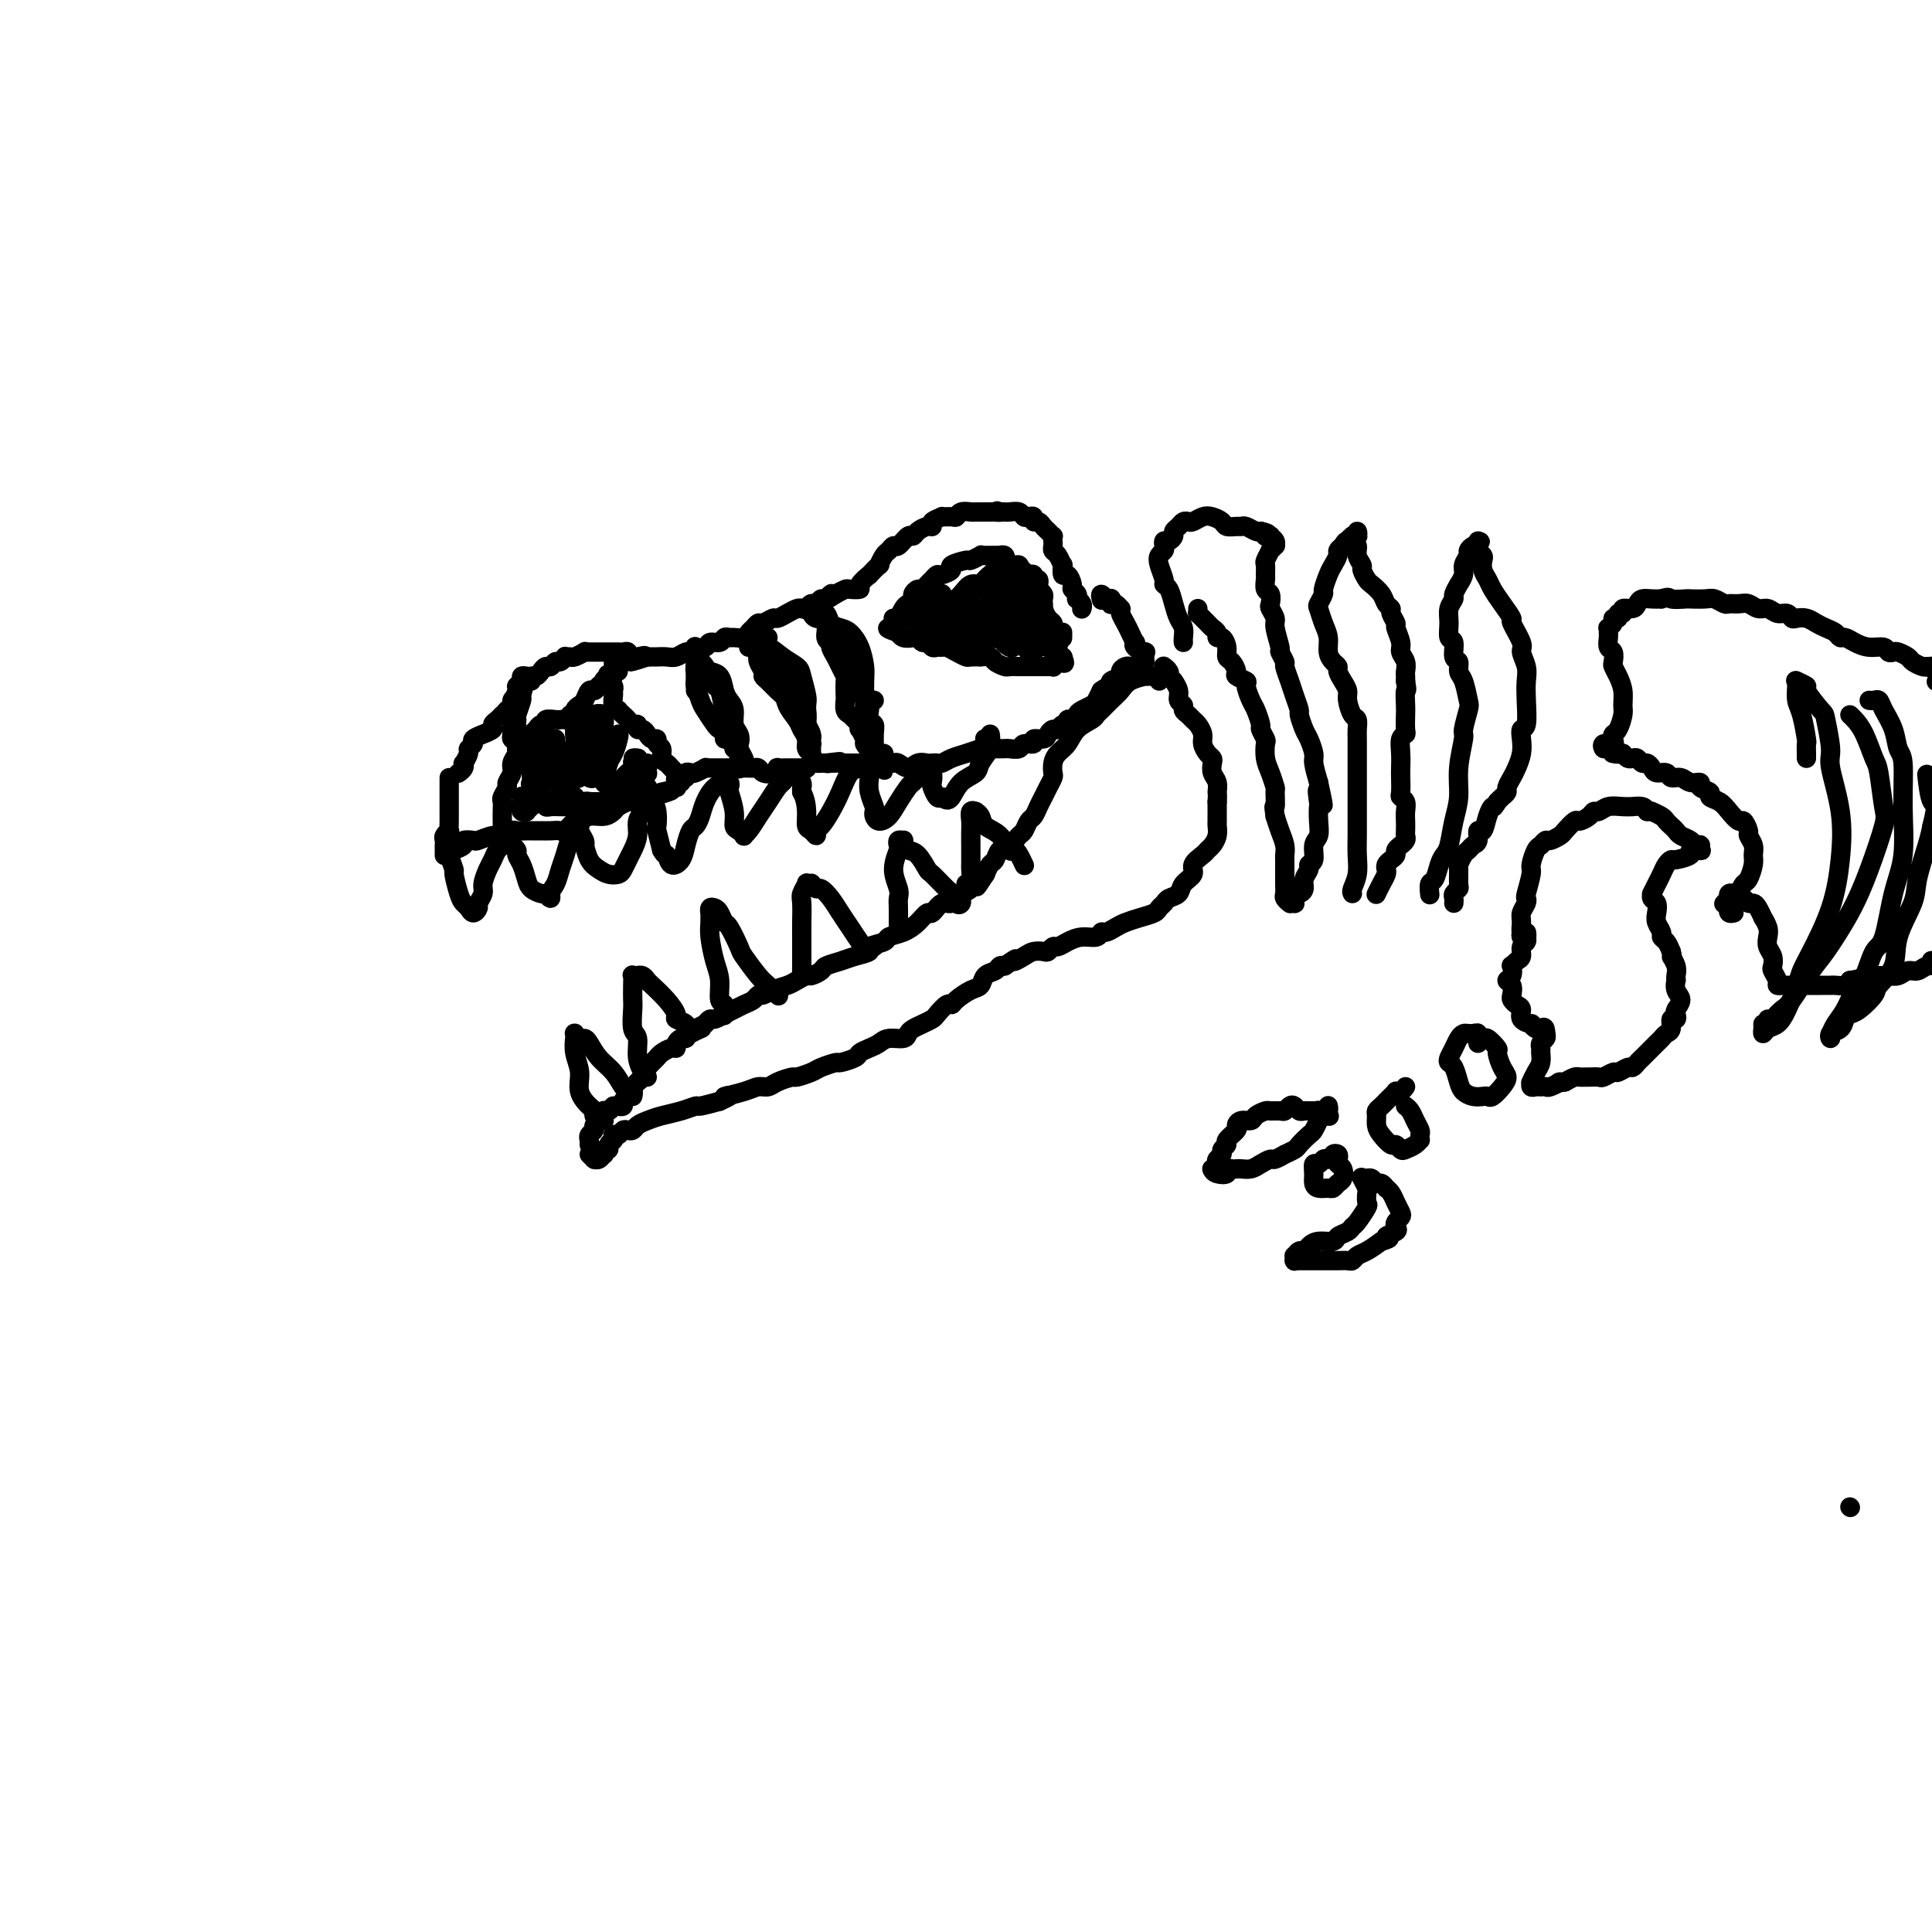 <svg viewBox='0 0 400 400' version='1.1' xmlns='http://www.w3.org/2000/svg' xmlns:xlink='http://www.w3.org/1999/xlink'><g fill='none' stroke='#000000' stroke-width='4' stroke-linecap='round' stroke-linejoin='round'><path d='M224,126c-0.030,0.081 -0.059,0.162 0,0c0.059,-0.162 0.208,-0.569 0,-1c-0.208,-0.431 -0.773,-0.888 -1,-1c-0.227,-0.112 -0.116,0.119 0,0c0.116,-0.119 0.238,-0.590 0,-1c-0.238,-0.410 -0.834,-0.759 -1,-1c-0.166,-0.241 0.100,-0.374 0,-1c-0.100,-0.626 -0.565,-1.744 -1,-2c-0.435,-0.256 -0.838,0.349 -1,0c-0.162,-0.349 -0.082,-1.652 0,-2c0.082,-0.348 0.166,0.258 0,0c-0.166,-0.258 -0.580,-1.379 -1,-2c-0.420,-0.621 -0.844,-0.740 -1,-1c-0.156,-0.260 -0.045,-0.661 0,-1c0.045,-0.339 0.023,-0.615 0,-1c-0.023,-0.385 -0.047,-0.878 0,-1c0.047,-0.122 0.166,0.126 0,0c-0.166,-0.126 -0.618,-0.626 -1,-1c-0.382,-0.374 -0.694,-0.622 -1,-1c-0.306,-0.378 -0.607,-0.885 -1,-1c-0.393,-0.115 -0.878,0.162 -1,0c-0.122,-0.162 0.118,-0.761 0,-1c-0.118,-0.239 -0.595,-0.117 -1,0c-0.405,0.117 -0.738,0.227 -1,0c-0.262,-0.227 -0.452,-0.793 -1,-1c-0.548,-0.207 -1.455,-0.056 -2,0c-0.545,0.056 -0.727,0.016 -1,0c-0.273,-0.016 -0.636,-0.008 -1,0'/><path d='M207,106c-1.339,-0.464 -0.186,-0.124 0,0c0.186,0.124 -0.594,0.033 -1,0c-0.406,-0.033 -0.436,-0.009 -1,0c-0.564,0.009 -1.660,0.001 -2,0c-0.340,-0.001 0.077,0.003 0,0c-0.077,-0.003 -0.649,-0.015 -1,0c-0.351,0.015 -0.480,0.057 -1,0c-0.520,-0.057 -1.430,-0.212 -2,0c-0.570,0.212 -0.802,0.792 -1,1c-0.198,0.208 -0.364,0.046 -1,0c-0.636,-0.046 -1.742,0.026 -2,0c-0.258,-0.026 0.330,-0.148 0,0c-0.330,0.148 -1.580,0.566 -2,1c-0.420,0.434 -0.009,0.885 0,1c0.009,0.115 -0.382,-0.105 -1,0c-0.618,0.105 -1.461,0.535 -2,1c-0.539,0.465 -0.774,0.965 -1,1c-0.226,0.035 -0.441,-0.395 -1,0c-0.559,0.395 -1.460,1.617 -2,2c-0.540,0.383 -0.717,-0.071 -1,0c-0.283,0.071 -0.672,0.668 -1,1c-0.328,0.332 -0.593,0.399 -1,1c-0.407,0.601 -0.954,1.737 -1,2c-0.046,0.263 0.410,-0.346 0,0c-0.410,0.346 -1.686,1.648 -2,2c-0.314,0.352 0.334,-0.246 0,0c-0.334,0.246 -1.650,1.337 -2,2c-0.350,0.663 0.267,0.899 0,1c-0.267,0.101 -1.418,0.066 -2,0c-0.582,-0.066 -0.595,-0.162 -1,0c-0.405,0.162 -1.203,0.581 -2,1'/><path d='M173,123c-3.582,2.410 -1.537,0.434 -1,0c0.537,-0.434 -0.433,0.672 -1,1c-0.567,0.328 -0.729,-0.122 -1,0c-0.271,0.122 -0.649,0.817 -1,1c-0.351,0.183 -0.674,-0.144 -1,0c-0.326,0.144 -0.655,0.761 -1,1c-0.345,0.239 -0.707,0.102 -1,0c-0.293,-0.102 -0.516,-0.167 -1,0c-0.484,0.167 -1.229,0.566 -2,1c-0.771,0.434 -1.569,0.904 -2,1c-0.431,0.096 -0.497,-0.182 -1,0c-0.503,0.182 -1.443,0.823 -2,1c-0.557,0.177 -0.730,-0.110 -1,0c-0.270,0.110 -0.635,0.618 -1,1c-0.365,0.382 -0.728,0.637 -1,1c-0.272,0.363 -0.453,0.833 -1,1c-0.547,0.167 -1.460,0.030 -2,0c-0.540,-0.030 -0.707,0.048 -1,0c-0.293,-0.048 -0.713,-0.223 -1,0c-0.287,0.223 -0.440,0.843 -1,1c-0.560,0.157 -1.526,-0.150 -2,0c-0.474,0.150 -0.455,0.757 -1,1c-0.545,0.243 -1.655,0.121 -2,0c-0.345,-0.121 0.073,-0.243 0,0c-0.073,0.243 -0.639,0.850 -1,1c-0.361,0.150 -0.516,-0.156 -1,0c-0.484,0.156 -1.295,0.774 -2,1c-0.705,0.226 -1.302,0.061 -2,0c-0.698,-0.061 -1.496,-0.016 -2,0c-0.504,0.016 -0.716,0.005 -1,0c-0.284,-0.005 -0.642,-0.002 -1,0'/><path d='M134,136c-6.211,2.010 -2.238,0.535 -1,0c1.238,-0.535 -0.260,-0.129 -1,0c-0.740,0.129 -0.723,-0.018 -1,0c-0.277,0.018 -0.847,0.201 -1,0c-0.153,-0.201 0.111,-0.786 0,-1c-0.111,-0.214 -0.597,-0.057 -1,0c-0.403,0.057 -0.724,0.015 -1,0c-0.276,-0.015 -0.509,-0.004 -1,0c-0.491,0.004 -1.240,0.000 -2,0c-0.760,-0.000 -1.531,0.004 -2,0c-0.469,-0.004 -0.636,-0.015 -1,0c-0.364,0.015 -0.925,0.057 -1,0c-0.075,-0.057 0.334,-0.212 0,0c-0.334,0.212 -1.413,0.793 -2,1c-0.587,0.207 -0.682,0.040 -1,0c-0.318,-0.040 -0.859,0.046 -1,0c-0.141,-0.046 0.117,-0.223 0,0c-0.117,0.223 -0.609,0.847 -1,1c-0.391,0.153 -0.682,-0.165 -1,0c-0.318,0.165 -0.663,0.814 -1,1c-0.337,0.186 -0.667,-0.091 -1,0c-0.333,0.091 -0.667,0.549 -1,1c-0.333,0.451 -0.663,0.894 -1,1c-0.337,0.106 -0.682,-0.126 -1,0c-0.318,0.126 -0.611,0.611 -1,1c-0.389,0.389 -0.874,0.682 -1,1c-0.126,0.318 0.107,0.663 0,1c-0.107,0.337 -0.554,0.668 -1,1c-0.446,0.332 -0.889,0.666 -1,1c-0.111,0.334 0.111,0.667 0,1c-0.111,0.333 -0.556,0.667 -1,1'/><path d='M105,147c-1.422,1.571 -0.978,0.999 -1,1c-0.022,0.001 -0.512,0.574 -1,1c-0.488,0.426 -0.976,0.706 -1,1c-0.024,0.294 0.415,0.604 0,1c-0.415,0.396 -1.684,0.880 -2,1c-0.316,0.120 0.323,-0.124 0,0c-0.323,0.124 -1.607,0.615 -2,1c-0.393,0.385 0.105,0.663 0,1c-0.105,0.337 -0.812,0.734 -1,1c-0.188,0.266 0.142,0.401 0,1c-0.142,0.599 -0.756,1.663 -1,2c-0.244,0.337 -0.117,-0.054 0,0c0.117,0.054 0.224,0.553 0,1c-0.224,0.447 -0.778,0.842 -1,1c-0.222,0.158 -0.111,0.079 0,0'/><path d='M93,161c0.000,0.336 0.000,0.671 0,1c-0.000,0.329 -0.000,0.651 0,1c0.000,0.349 0.000,0.726 0,1c-0.000,0.274 -0.000,0.445 0,1c0.000,0.555 0.001,1.493 0,2c-0.001,0.507 -0.004,0.584 0,1c0.004,0.416 0.015,1.172 0,2c-0.015,0.828 -0.057,1.728 0,2c0.057,0.272 0.211,-0.085 0,0c-0.211,0.085 -0.789,0.610 -1,1c-0.211,0.390 -0.057,0.644 0,1c0.057,0.356 0.015,0.812 0,1c-0.015,0.188 -0.004,0.107 0,0c0.004,-0.107 0.001,-0.239 0,0c-0.001,0.239 -0.000,0.849 0,1c0.000,0.151 0.000,-0.155 0,0c-0.000,0.155 -0.000,0.773 0,1c0.000,0.227 0.000,0.065 0,0c-0.000,-0.065 -0.000,-0.032 0,0'/><path d='M94,176c-0.242,0.084 -0.484,0.167 0,0c0.484,-0.167 1.695,-0.585 2,-1c0.305,-0.415 -0.295,-0.828 0,-1c0.295,-0.172 1.483,-0.102 2,0c0.517,0.102 0.361,0.238 1,0c0.639,-0.238 2.073,-0.848 3,-1c0.927,-0.152 1.347,0.156 2,0c0.653,-0.156 1.540,-0.774 2,-1c0.460,-0.226 0.493,-0.060 1,0c0.507,0.060 1.488,0.016 2,0c0.512,-0.016 0.556,-0.002 1,0c0.444,0.002 1.289,-0.007 2,0c0.711,0.007 1.289,0.031 2,0c0.711,-0.031 1.554,-0.117 2,0c0.446,0.117 0.493,0.439 1,0c0.507,-0.439 1.474,-1.637 2,-2c0.526,-0.363 0.612,0.110 1,0c0.388,-0.110 1.077,-0.804 2,-1c0.923,-0.196 2.078,0.105 3,0c0.922,-0.105 1.609,-0.616 2,-1c0.391,-0.384 0.486,-0.643 1,-1c0.514,-0.357 1.447,-0.814 2,-1c0.553,-0.186 0.725,-0.102 1,0c0.275,0.102 0.651,0.223 1,0c0.349,-0.223 0.671,-0.791 1,-1c0.329,-0.209 0.665,-0.060 1,0c0.335,0.060 0.667,0.030 1,0'/><path d='M135,165c6.767,-1.946 3.185,-1.310 2,-1c-1.185,0.310 0.026,0.294 1,0c0.974,-0.294 1.711,-0.867 2,-1c0.289,-0.133 0.131,0.176 0,0c-0.131,-0.176 -0.234,-0.835 0,-1c0.234,-0.165 0.806,0.163 1,0c0.194,-0.163 0.011,-0.817 0,-1c-0.011,-0.183 0.151,0.107 0,0c-0.151,-0.107 -0.614,-0.610 -1,-1c-0.386,-0.390 -0.696,-0.668 -1,-1c-0.304,-0.332 -0.602,-0.720 -1,-1c-0.398,-0.280 -0.894,-0.453 -1,-1c-0.106,-0.547 0.179,-1.470 0,-2c-0.179,-0.530 -0.821,-0.668 -1,-1c-0.179,-0.332 0.106,-0.858 0,-1c-0.106,-0.142 -0.602,0.102 -1,0c-0.398,-0.102 -0.698,-0.548 -1,-1c-0.302,-0.452 -0.606,-0.909 -1,-1c-0.394,-0.091 -0.879,0.183 -1,0c-0.121,-0.183 0.121,-0.823 0,-1c-0.121,-0.177 -0.606,0.111 -1,0c-0.394,-0.111 -0.698,-0.620 -1,-1c-0.302,-0.380 -0.603,-0.630 -1,-1c-0.397,-0.370 -0.891,-0.858 -1,-1c-0.109,-0.142 0.168,0.064 0,0c-0.168,-0.064 -0.781,-0.398 -1,-1c-0.219,-0.602 -0.045,-1.471 0,-2c0.045,-0.529 -0.040,-0.719 0,-1c0.040,-0.281 0.203,-0.653 0,-1c-0.203,-0.347 -0.772,-0.671 -1,-1c-0.228,-0.329 -0.114,-0.665 0,-1'/><path d='M126,140c-0.215,-0.885 -0.254,-0.098 0,0c0.254,0.098 0.800,-0.495 1,-1c0.200,-0.505 0.054,-0.924 0,-1c-0.054,-0.076 -0.015,0.190 0,0c0.015,-0.190 0.008,-0.835 0,-1c-0.008,-0.165 -0.015,0.152 0,0c0.015,-0.152 0.053,-0.773 0,-1c-0.053,-0.227 -0.196,-0.061 0,0c0.196,0.061 0.733,0.016 1,0c0.267,-0.016 0.264,-0.004 0,0c-0.264,0.004 -0.790,0.001 -1,0c-0.210,-0.001 -0.105,-0.001 0,0'/><path d='M104,171c0.000,-0.410 0.000,-0.821 0,-1c-0.000,-0.179 -0.001,-0.127 0,0c0.001,0.127 0.004,0.328 0,0c-0.004,-0.328 -0.016,-1.186 0,-2c0.016,-0.814 0.061,-1.583 0,-2c-0.061,-0.417 -0.228,-0.482 0,-1c0.228,-0.518 0.850,-1.491 1,-2c0.150,-0.509 -0.171,-0.556 0,-1c0.171,-0.444 0.834,-1.284 1,-2c0.166,-0.716 -0.167,-1.306 0,-2c0.167,-0.694 0.832,-1.492 1,-2c0.168,-0.508 -0.162,-0.728 0,-1c0.162,-0.272 0.817,-0.597 1,-1c0.183,-0.403 -0.106,-0.882 0,-1c0.106,-0.118 0.607,0.127 1,0c0.393,-0.127 0.678,-0.626 1,-1c0.322,-0.374 0.682,-0.622 1,-1c0.318,-0.378 0.596,-0.886 1,-1c0.404,-0.114 0.934,0.165 1,0c0.066,-0.165 -0.332,-0.775 0,-1c0.332,-0.225 1.394,-0.064 2,0c0.606,0.064 0.755,0.032 1,0c0.245,-0.032 0.587,-0.064 1,0c0.413,0.064 0.898,0.224 1,0c0.102,-0.224 -0.180,-0.832 0,-1c0.180,-0.168 0.822,0.105 1,0c0.178,-0.105 -0.107,-0.588 0,-1c0.107,-0.412 0.606,-0.754 1,-1c0.394,-0.246 0.683,-0.396 1,-1c0.317,-0.604 0.662,-1.663 1,-2c0.338,-0.337 0.668,0.046 1,0c0.332,-0.046 0.666,-0.523 1,-1'/><path d='M124,142c2.813,-2.173 1.346,-1.104 1,-1c-0.346,0.104 0.429,-0.757 1,-1c0.571,-0.243 0.936,0.131 1,0c0.064,-0.131 -0.175,-0.766 0,-1c0.175,-0.234 0.764,-0.067 1,0c0.236,0.067 0.118,0.033 0,0'/><path d='M140,162c-0.122,-0.425 -0.244,-0.850 0,-1c0.244,-0.150 0.853,-0.026 1,0c0.147,0.026 -0.169,-0.044 0,0c0.169,0.044 0.824,0.204 1,0c0.176,-0.204 -0.125,-0.773 0,-1c0.125,-0.227 0.677,-0.113 1,0c0.323,0.113 0.418,0.227 1,0c0.582,-0.227 1.652,-0.793 2,-1c0.348,-0.207 -0.024,-0.056 0,0c0.024,0.056 0.445,0.015 1,0c0.555,-0.015 1.244,-0.004 2,0c0.756,0.004 1.579,0.001 2,0c0.421,-0.001 0.441,-0.000 1,0c0.559,0.000 1.655,-0.001 2,0c0.345,0.001 -0.063,0.004 0,0c0.063,-0.004 0.598,-0.014 1,0c0.402,0.014 0.672,0.053 1,0c0.328,-0.053 0.713,-0.196 1,0c0.287,0.196 0.475,0.732 1,1c0.525,0.268 1.387,0.268 2,0c0.613,-0.268 0.976,-0.804 1,-1c0.024,-0.196 -0.291,-0.053 0,0c0.291,0.053 1.187,0.015 2,0c0.813,-0.015 1.541,-0.008 2,0c0.459,0.008 0.648,0.016 1,0c0.352,-0.016 0.868,-0.057 1,0c0.132,0.057 -0.119,0.211 0,0c0.119,-0.211 0.609,-0.789 1,-1c0.391,-0.211 0.682,-0.057 1,0c0.318,0.057 0.662,0.016 1,0c0.338,-0.016 0.669,-0.008 1,0'/><path d='M171,158c5.057,-0.619 2.199,-0.166 1,0c-1.199,0.166 -0.739,0.044 0,0c0.739,-0.044 1.757,-0.012 2,0c0.243,0.012 -0.290,0.003 0,0c0.290,-0.003 1.401,-0.001 2,0c0.599,0.001 0.685,0.000 1,0c0.315,-0.000 0.858,-0.000 1,0c0.142,0.000 -0.117,0.000 0,0c0.117,-0.000 0.609,0.000 1,0c0.391,-0.000 0.682,-0.000 1,0c0.318,0.000 0.663,0.000 1,0c0.337,-0.000 0.667,-0.001 1,0c0.333,0.001 0.670,0.005 1,0c0.330,-0.005 0.655,-0.019 1,0c0.345,0.019 0.712,0.072 1,0c0.288,-0.072 0.497,-0.268 1,0c0.503,0.268 1.301,1.000 2,1c0.699,0.000 1.300,-0.731 2,-1c0.700,-0.269 1.499,-0.075 2,0c0.501,0.075 0.703,0.031 1,0c0.297,-0.031 0.690,-0.051 1,0c0.310,0.051 0.538,0.172 1,0c0.462,-0.172 1.160,-0.638 2,-1c0.840,-0.362 1.822,-0.622 3,-1c1.178,-0.378 2.550,-0.876 3,-1c0.450,-0.124 -0.023,0.124 0,0c0.023,-0.124 0.542,-0.621 1,-1c0.458,-0.379 0.854,-0.641 1,-1c0.146,-0.359 0.042,-0.817 0,-1c-0.042,-0.183 -0.021,-0.092 0,0'/><path d='M144,137c0.023,-0.006 0.047,-0.012 0,0c-0.047,0.012 -0.163,0.043 0,0c0.163,-0.043 0.607,-0.160 1,0c0.393,0.160 0.735,0.595 1,1c0.265,0.405 0.453,0.779 1,1c0.547,0.221 1.452,0.290 2,1c0.548,0.710 0.739,2.063 1,3c0.261,0.937 0.593,1.459 1,2c0.407,0.541 0.890,1.101 1,2c0.110,0.899 -0.153,2.136 0,3c0.153,0.864 0.721,1.355 1,2c0.279,0.645 0.267,1.443 0,2c-0.267,0.557 -0.791,0.873 -1,1c-0.209,0.127 -0.105,0.063 0,0'/><path d='M155,134c-0.017,-0.420 -0.034,-0.840 0,-1c0.034,-0.160 0.120,-0.058 0,0c-0.120,0.058 -0.444,0.074 0,0c0.444,-0.074 1.657,-0.238 2,0c0.343,0.238 -0.182,0.877 0,1c0.182,0.123 1.072,-0.268 2,0c0.928,0.268 1.895,1.197 3,2c1.105,0.803 2.349,1.479 3,2c0.651,0.521 0.710,0.886 1,2c0.290,1.114 0.810,2.978 1,4c0.190,1.022 0.051,1.202 0,2c-0.051,0.798 -0.014,2.214 0,3c0.014,0.786 0.004,0.942 0,1c-0.004,0.058 -0.001,0.016 0,0c0.001,-0.016 0.001,-0.008 0,0'/><path d='M167,126c-0.098,0.139 -0.196,0.279 0,0c0.196,-0.279 0.685,-0.975 1,-1c0.315,-0.025 0.454,0.622 1,1c0.546,0.378 1.498,0.487 2,1c0.502,0.513 0.555,1.429 1,2c0.445,0.571 1.282,0.798 2,1c0.718,0.202 1.317,0.381 2,1c0.683,0.619 1.451,1.680 2,3c0.549,1.320 0.879,2.900 1,4c0.121,1.100 0.033,1.719 0,3c-0.033,1.281 -0.009,3.223 0,4c0.009,0.777 0.005,0.388 0,0'/><path d='M186,129c0.025,-0.477 0.049,-0.954 0,-1c-0.049,-0.046 -0.172,0.339 0,0c0.172,-0.339 0.637,-1.401 1,-2c0.363,-0.599 0.622,-0.734 1,-1c0.378,-0.266 0.875,-0.663 1,-1c0.125,-0.337 -0.121,-0.615 0,-1c0.121,-0.385 0.610,-0.878 1,-1c0.390,-0.122 0.680,0.126 1,0c0.320,-0.126 0.668,-0.625 1,-1c0.332,-0.375 0.646,-0.625 1,-1c0.354,-0.375 0.747,-0.875 1,-1c0.253,-0.125 0.367,0.125 1,0c0.633,-0.125 1.785,-0.626 2,-1c0.215,-0.374 -0.507,-0.622 0,-1c0.507,-0.378 2.244,-0.886 3,-1c0.756,-0.114 0.533,0.166 1,0c0.467,-0.166 1.626,-0.776 2,-1c0.374,-0.224 -0.035,-0.060 0,0c0.035,0.060 0.516,0.016 1,0c0.484,-0.016 0.970,-0.005 1,0c0.030,0.005 -0.398,0.006 0,0c0.398,-0.006 1.622,-0.017 2,0c0.378,0.017 -0.091,0.061 0,0c0.091,-0.061 0.742,-0.227 1,0c0.258,0.227 0.125,0.846 0,1c-0.125,0.154 -0.240,-0.155 0,0c0.240,0.155 0.835,0.776 1,1c0.165,0.224 -0.100,0.050 0,0c0.100,-0.050 0.565,0.025 1,0c0.435,-0.025 0.838,-0.150 1,0c0.162,0.150 0.081,0.575 0,1'/><path d='M211,118c1.653,0.250 0.285,-0.125 0,0c-0.285,0.125 0.512,0.751 1,1c0.488,0.249 0.666,0.119 1,0c0.334,-0.119 0.825,-0.229 1,0c0.175,0.229 0.033,0.797 0,1c-0.033,0.203 0.044,0.041 0,0c-0.044,-0.041 -0.208,0.041 0,0c0.208,-0.041 0.788,-0.203 1,0c0.212,0.203 0.057,0.773 0,1c-0.057,0.227 -0.016,0.113 0,0c0.016,-0.113 0.008,-0.223 0,0c-0.008,0.223 -0.016,0.781 0,1c0.016,0.219 0.057,0.101 0,0c-0.057,-0.101 -0.211,-0.185 0,0c0.211,0.185 0.788,0.640 1,1c0.212,0.360 0.060,0.625 0,1c-0.060,0.375 -0.026,0.860 0,1c0.026,0.140 0.045,-0.065 0,0c-0.045,0.065 -0.156,0.399 0,1c0.156,0.601 0.577,1.471 1,2c0.423,0.529 0.849,0.719 1,1c0.151,0.281 0.027,0.653 0,1c-0.027,0.347 0.044,0.670 0,1c-0.044,0.330 -0.204,0.667 0,1c0.204,0.333 0.773,0.664 1,1c0.227,0.336 0.113,0.678 0,1c-0.113,0.322 -0.226,0.622 0,1c0.226,0.378 0.792,0.832 1,1c0.208,0.168 0.060,0.048 0,0c-0.060,-0.048 -0.030,-0.024 0,0'/><path d='M220,136c1.150,2.720 -0.475,0.518 -1,0c-0.525,-0.518 0.051,0.646 0,1c-0.051,0.354 -0.730,-0.101 -1,0c-0.270,0.101 -0.131,0.759 0,1c0.131,0.241 0.253,0.065 0,0c-0.253,-0.065 -0.880,-0.017 -1,0c-0.120,0.017 0.267,0.005 0,0c-0.267,-0.005 -1.189,-0.001 -2,0c-0.811,0.001 -1.512,0.001 -2,0c-0.488,-0.001 -0.765,-0.003 -1,0c-0.235,0.003 -0.429,0.011 -1,0c-0.571,-0.011 -1.520,-0.041 -2,0c-0.480,0.041 -0.491,0.155 -1,0c-0.509,-0.155 -1.516,-0.578 -2,-1c-0.484,-0.422 -0.443,-0.845 -1,-1c-0.557,-0.155 -1.710,-0.044 -2,0c-0.290,0.044 0.283,0.022 0,0c-0.283,-0.022 -1.424,-0.044 -2,0c-0.576,0.044 -0.588,0.155 -1,0c-0.412,-0.155 -1.224,-0.576 -2,-1c-0.776,-0.424 -1.517,-0.850 -2,-1c-0.483,-0.150 -0.707,-0.025 -1,0c-0.293,0.025 -0.656,-0.050 -1,0c-0.344,0.050 -0.669,0.223 -1,0c-0.331,-0.223 -0.670,-0.843 -1,-1c-0.330,-0.157 -0.653,0.150 -1,0c-0.347,-0.150 -0.720,-0.759 -1,-1c-0.280,-0.241 -0.467,-0.116 -1,0c-0.533,0.116 -1.413,0.224 -2,0c-0.587,-0.224 -0.882,-0.778 -1,-1c-0.118,-0.222 -0.059,-0.111 0,0'/><path d='M186,131c-3.785,-1.265 -1.747,-0.928 -1,-1c0.747,-0.072 0.202,-0.555 0,-1c-0.202,-0.445 -0.061,-0.854 0,-1c0.061,-0.146 0.044,-0.029 0,0c-0.044,0.029 -0.114,-0.031 0,0c0.114,0.031 0.413,0.153 1,0c0.587,-0.153 1.463,-0.581 2,-1c0.537,-0.419 0.736,-0.829 1,-1c0.264,-0.171 0.591,-0.102 1,0c0.409,0.102 0.898,0.239 1,0c0.102,-0.239 -0.183,-0.852 0,-1c0.183,-0.148 0.834,0.171 1,0c0.166,-0.171 -0.152,-0.830 0,-1c0.152,-0.170 0.774,0.150 1,0c0.226,-0.150 0.057,-0.768 0,-1c-0.057,-0.232 -0.001,-0.076 0,0c0.001,0.076 -0.051,0.072 0,0c0.051,-0.072 0.206,-0.212 0,0c-0.206,0.212 -0.773,0.775 -1,1c-0.227,0.225 -0.113,0.113 0,0'/><path d='M93,177c-0.009,0.119 -0.017,0.239 0,0c0.017,-0.239 0.060,-0.835 0,-1c-0.060,-0.165 -0.223,0.103 0,1c0.223,0.897 0.833,2.425 1,3c0.167,0.575 -0.110,0.197 0,1c0.110,0.803 0.608,2.786 1,4c0.392,1.214 0.678,1.658 1,2c0.322,0.342 0.679,0.583 1,1c0.321,0.417 0.607,1.011 1,1c0.393,-0.011 0.893,-0.625 1,-1c0.107,-0.375 -0.178,-0.509 0,-1c0.178,-0.491 0.821,-1.340 1,-2c0.179,-0.660 -0.106,-1.132 0,-2c0.106,-0.868 0.603,-2.131 1,-3c0.397,-0.869 0.694,-1.343 1,-2c0.306,-0.657 0.622,-1.496 1,-2c0.378,-0.504 0.818,-0.672 1,-1c0.182,-0.328 0.105,-0.816 0,-1c-0.105,-0.184 -0.240,-0.064 0,0c0.240,0.064 0.853,0.073 1,0c0.147,-0.073 -0.172,-0.227 0,0c0.172,0.227 0.833,0.836 1,1c0.167,0.164 -0.162,-0.118 0,0c0.162,0.118 0.816,0.637 1,1c0.184,0.363 -0.102,0.570 0,1c0.102,0.430 0.591,1.082 1,2c0.409,0.918 0.739,2.102 1,3c0.261,0.898 0.455,1.511 1,2c0.545,0.489 1.441,0.854 2,1c0.559,0.146 0.779,0.073 1,0'/><path d='M113,185c1.416,1.784 0.957,0.744 1,0c0.043,-0.744 0.590,-1.193 1,-2c0.410,-0.807 0.685,-1.972 1,-3c0.315,-1.028 0.672,-1.921 1,-3c0.328,-1.079 0.628,-2.346 1,-3c0.372,-0.654 0.817,-0.695 1,-1c0.183,-0.305 0.105,-0.874 0,-1c-0.105,-0.126 -0.238,0.191 0,0c0.238,-0.191 0.848,-0.891 1,-1c0.152,-0.109 -0.153,0.373 0,1c0.153,0.627 0.765,1.400 1,2c0.235,0.600 0.093,1.026 0,1c-0.093,-0.026 -0.137,-0.504 0,0c0.137,0.504 0.456,1.989 1,3c0.544,1.011 1.312,1.547 2,2c0.688,0.453 1.297,0.824 2,1c0.703,0.176 1.499,0.158 2,0c0.501,-0.158 0.708,-0.454 1,-1c0.292,-0.546 0.671,-1.340 1,-2c0.329,-0.660 0.609,-1.185 1,-2c0.391,-0.815 0.893,-1.921 1,-3c0.107,-1.079 -0.182,-2.131 0,-3c0.182,-0.869 0.836,-1.555 1,-2c0.164,-0.445 -0.163,-0.651 0,-1c0.163,-0.349 0.814,-0.843 1,-1c0.186,-0.157 -0.095,0.022 0,0c0.095,-0.022 0.564,-0.243 1,0c0.436,0.243 0.839,0.952 1,2c0.161,1.048 0.082,2.436 0,3c-0.082,0.564 -0.166,0.304 0,1c0.166,0.696 0.583,2.348 1,4'/><path d='M137,176c0.814,1.491 0.848,0.718 1,1c0.152,0.282 0.422,1.618 1,2c0.578,0.382 1.464,-0.190 2,-1c0.536,-0.810 0.720,-1.858 1,-3c0.280,-1.142 0.655,-2.379 1,-3c0.345,-0.621 0.661,-0.625 1,-1c0.339,-0.375 0.703,-1.119 1,-2c0.297,-0.881 0.528,-1.897 1,-3c0.472,-1.103 1.184,-2.292 2,-3c0.816,-0.708 1.734,-0.935 2,-1c0.266,-0.065 -0.121,0.033 0,0c0.121,-0.033 0.750,-0.198 1,0c0.250,0.198 0.122,0.760 0,1c-0.122,0.240 -0.239,0.159 0,1c0.239,0.841 0.834,2.604 1,4c0.166,1.396 -0.097,2.425 0,3c0.097,0.575 0.554,0.695 1,1c0.446,0.305 0.882,0.795 1,1c0.118,0.205 -0.081,0.125 0,0c0.081,-0.125 0.442,-0.296 1,-1c0.558,-0.704 1.314,-1.943 2,-3c0.686,-1.057 1.302,-1.933 2,-3c0.698,-1.067 1.480,-2.324 2,-3c0.520,-0.676 0.779,-0.771 1,-1c0.221,-0.229 0.403,-0.590 1,-1c0.597,-0.410 1.610,-0.867 2,-1c0.390,-0.133 0.157,0.058 0,0c-0.157,-0.058 -0.238,-0.366 0,0c0.238,0.366 0.795,1.406 1,2c0.205,0.594 0.059,0.741 0,1c-0.059,0.259 -0.029,0.629 0,1'/><path d='M166,164c0.702,1.199 0.958,2.696 1,4c0.042,1.304 -0.130,2.414 0,3c0.130,0.586 0.563,0.646 1,1c0.437,0.354 0.880,1.001 1,1c0.120,-0.001 -0.081,-0.652 0,-1c0.081,-0.348 0.445,-0.394 1,-1c0.555,-0.606 1.302,-1.774 2,-3c0.698,-1.226 1.349,-2.511 2,-4c0.651,-1.489 1.302,-3.181 2,-4c0.698,-0.819 1.441,-0.764 2,-1c0.559,-0.236 0.933,-0.762 1,-1c0.067,-0.238 -0.175,-0.186 0,0c0.175,0.186 0.765,0.508 1,1c0.235,0.492 0.115,1.154 0,2c-0.115,0.846 -0.225,1.877 0,3c0.225,1.123 0.784,2.338 1,3c0.216,0.662 0.088,0.772 0,1c-0.088,0.228 -0.136,0.576 0,1c0.136,0.424 0.455,0.924 1,1c0.545,0.076 1.315,-0.273 2,-1c0.685,-0.727 1.284,-1.830 2,-3c0.716,-1.170 1.550,-2.405 2,-3c0.450,-0.595 0.517,-0.550 1,-1c0.483,-0.450 1.384,-1.396 2,-2c0.616,-0.604 0.949,-0.868 1,-1c0.051,-0.132 -0.180,-0.133 0,0c0.180,0.133 0.769,0.400 1,1c0.231,0.600 0.103,1.532 0,2c-0.103,0.468 -0.182,0.472 0,1c0.182,0.528 0.623,1.579 1,2c0.377,0.421 0.688,0.210 1,0'/><path d='M195,165c0.997,0.929 1.490,0.750 2,0c0.510,-0.750 1.037,-2.071 2,-3c0.963,-0.929 2.363,-1.464 3,-2c0.637,-0.536 0.511,-1.071 1,-2c0.489,-0.929 1.593,-2.250 2,-3c0.407,-0.750 0.116,-0.929 0,-1c-0.116,-0.071 -0.058,-0.036 0,0'/><path d='M108,165c0.000,-0.122 0.000,-0.244 0,0c-0.000,0.244 -0.001,0.854 0,1c0.001,0.146 0.004,-0.171 0,0c-0.004,0.171 -0.016,0.832 0,1c0.016,0.168 0.061,-0.155 0,0c-0.061,0.155 -0.227,0.789 0,1c0.227,0.211 0.849,0.000 1,0c0.151,-0.000 -0.167,0.210 0,0c0.167,-0.210 0.819,-0.841 1,-1c0.181,-0.159 -0.110,0.153 0,0c0.110,-0.153 0.620,-0.772 1,-1c0.380,-0.228 0.630,-0.065 1,0c0.370,0.065 0.859,0.031 1,0c0.141,-0.031 -0.065,-0.061 0,0c0.065,0.061 0.400,0.213 1,0c0.600,-0.213 1.466,-0.790 2,-1c0.534,-0.210 0.735,-0.052 1,0c0.265,0.052 0.594,-0.000 1,0c0.406,0.000 0.887,0.053 1,0c0.113,-0.053 -0.144,-0.210 0,0c0.144,0.210 0.687,0.788 1,1c0.313,0.212 0.395,0.057 1,0c0.605,-0.057 1.734,-0.015 2,0c0.266,0.015 -0.331,0.004 0,0c0.331,-0.004 1.589,-0.001 2,0c0.411,0.001 -0.025,0.000 0,0c0.025,-0.000 0.513,-0.000 1,0'/><path d='M126,166c3.011,-0.309 1.539,-0.083 1,0c-0.539,0.083 -0.144,0.022 0,0c0.144,-0.022 0.039,-0.006 0,0c-0.039,0.006 -0.011,0.002 0,0c0.011,-0.002 0.006,-0.001 0,0'/><path d='M108,167c0.030,0.113 0.060,0.226 0,0c-0.060,-0.226 -0.210,-0.792 0,-1c0.210,-0.208 0.781,-0.057 1,0c0.219,0.057 0.086,0.019 0,0c-0.086,-0.019 -0.126,-0.019 0,0c0.126,0.019 0.419,0.058 1,0c0.581,-0.058 1.450,-0.212 2,0c0.550,0.212 0.782,0.789 1,1c0.218,0.211 0.422,0.057 1,0c0.578,-0.057 1.531,-0.015 2,0c0.469,0.015 0.455,0.004 1,0c0.545,-0.004 1.649,0.000 2,0c0.351,-0.000 -0.051,-0.004 0,0c0.051,0.004 0.553,0.015 1,0c0.447,-0.015 0.838,-0.057 1,0c0.162,0.057 0.096,0.211 0,0c-0.096,-0.211 -0.222,-0.789 0,-1c0.222,-0.211 0.790,-0.057 1,0c0.210,0.057 0.060,0.016 0,0c-0.060,-0.016 -0.030,-0.008 0,0'/><path d='M112,154c0.016,0.126 0.033,0.252 0,0c-0.033,-0.252 -0.114,-0.882 0,-1c0.114,-0.118 0.423,0.277 0,1c-0.423,0.723 -1.579,1.775 -2,3c-0.421,1.225 -0.106,2.624 0,3c0.106,0.376 0.004,-0.272 0,0c-0.004,0.272 0.090,1.464 0,2c-0.090,0.536 -0.364,0.417 0,0c0.364,-0.417 1.367,-1.131 2,-2c0.633,-0.869 0.898,-1.893 1,-3c0.102,-1.107 0.043,-2.298 0,-3c-0.043,-0.702 -0.069,-0.914 0,-1c0.069,-0.086 0.233,-0.044 0,0c-0.233,0.044 -0.862,0.091 -1,1c-0.138,0.909 0.216,2.681 0,4c-0.216,1.319 -1.002,2.184 -1,3c0.002,0.816 0.793,1.583 1,2c0.207,0.417 -0.169,0.484 0,0c0.169,-0.484 0.882,-1.518 1,-2c0.118,-0.482 -0.361,-0.411 0,-1c0.361,-0.589 1.562,-1.836 2,-3c0.438,-1.164 0.113,-2.243 0,-3c-0.113,-0.757 -0.013,-1.191 0,-1c0.013,0.191 -0.060,1.005 0,2c0.060,0.995 0.254,2.169 0,3c-0.254,0.831 -0.955,1.318 -1,2c-0.045,0.682 0.565,1.558 1,2c0.435,0.442 0.694,0.448 1,0c0.306,-0.448 0.659,-1.351 1,-2c0.341,-0.649 0.669,-1.042 1,-2c0.331,-0.958 0.666,-2.479 1,-4'/><path d='M119,154c0.828,-1.565 0.897,-1.477 1,-2c0.103,-0.523 0.238,-1.657 0,-2c-0.238,-0.343 -0.850,0.104 -1,1c-0.150,0.896 0.163,2.242 0,3c-0.163,0.758 -0.802,0.927 -1,2c-0.198,1.073 0.043,3.051 0,4c-0.043,0.949 -0.372,0.871 0,1c0.372,0.129 1.444,0.466 2,0c0.556,-0.466 0.596,-1.736 1,-3c0.404,-1.264 1.173,-2.522 2,-4c0.827,-1.478 1.711,-3.175 2,-4c0.289,-0.825 -0.017,-0.779 0,-1c0.017,-0.221 0.358,-0.708 0,-1c-0.358,-0.292 -1.413,-0.390 -2,0c-0.587,0.390 -0.705,1.269 -1,3c-0.295,1.731 -0.767,4.315 -1,6c-0.233,1.685 -0.228,2.471 0,3c0.228,0.529 0.677,0.801 1,1c0.323,0.199 0.518,0.325 1,0c0.482,-0.325 1.249,-1.103 2,-2c0.751,-0.897 1.484,-1.914 2,-3c0.516,-1.086 0.815,-2.240 1,-3c0.185,-0.760 0.255,-1.125 0,-1c-0.255,0.125 -0.837,0.741 -1,1c-0.163,0.259 0.093,0.161 0,1c-0.093,0.839 -0.533,2.614 -1,4c-0.467,1.386 -0.959,2.382 -1,3c-0.041,0.618 0.371,0.856 1,1c0.629,0.144 1.477,0.193 2,0c0.523,-0.193 0.721,-0.626 1,-1c0.279,-0.374 0.640,-0.687 1,-1'/><path d='M130,160c1.004,-0.600 1.014,-1.602 1,-2c-0.014,-0.398 -0.052,-0.194 0,0c0.052,0.194 0.195,0.377 0,1c-0.195,0.623 -0.729,1.684 -1,2c-0.271,0.316 -0.280,-0.114 0,0c0.280,0.114 0.849,0.772 1,1c0.151,0.228 -0.117,0.025 0,0c0.117,-0.025 0.620,0.128 1,0c0.380,-0.128 0.637,-0.538 1,-1c0.363,-0.462 0.830,-0.978 1,-1c0.170,-0.022 0.042,0.449 0,0c-0.042,-0.449 0.002,-1.819 0,-2c-0.002,-0.181 -0.049,0.827 0,1c0.049,0.173 0.195,-0.490 0,0c-0.195,0.490 -0.732,2.131 -1,3c-0.268,0.869 -0.268,0.965 0,1c0.268,0.035 0.803,0.009 1,0c0.197,-0.009 0.056,-0.003 0,0c-0.056,0.003 -0.028,0.001 0,0'/><path d='M193,125c-0.002,0.026 -0.004,0.052 0,0c0.004,-0.052 0.014,-0.182 0,0c-0.014,0.182 -0.052,0.676 0,1c0.052,0.324 0.195,0.476 0,1c-0.195,0.524 -0.728,1.418 -1,2c-0.272,0.582 -0.283,0.852 0,1c0.283,0.148 0.861,0.173 1,0c0.139,-0.173 -0.162,-0.545 0,-1c0.162,-0.455 0.785,-0.994 1,-2c0.215,-1.006 0.021,-2.477 0,-3c-0.021,-0.523 0.131,-0.096 0,0c-0.131,0.096 -0.545,-0.139 -1,0c-0.455,0.139 -0.952,0.650 -1,1c-0.048,0.350 0.354,0.538 0,1c-0.354,0.462 -1.465,1.199 -2,2c-0.535,0.801 -0.493,1.665 0,2c0.493,0.335 1.439,0.139 2,0c0.561,-0.139 0.739,-0.223 1,-1c0.261,-0.777 0.606,-2.247 1,-3c0.394,-0.753 0.836,-0.790 1,-1c0.164,-0.210 0.051,-0.593 0,-1c-0.051,-0.407 -0.038,-0.840 0,-1c0.038,-0.160 0.101,-0.049 0,0c-0.101,0.049 -0.367,0.037 -1,1c-0.633,0.963 -1.633,2.903 -2,4c-0.367,1.097 -0.101,1.351 0,2c0.101,0.649 0.037,1.694 0,2c-0.037,0.306 -0.049,-0.128 1,-1c1.049,-0.872 3.157,-2.182 4,-3c0.843,-0.818 0.419,-1.143 1,-2c0.581,-0.857 2.166,-2.245 3,-3c0.834,-0.755 0.917,-0.878 1,-1'/><path d='M202,122c1.869,-1.747 1.541,-1.113 1,-1c-0.541,0.113 -1.295,-0.294 -2,0c-0.705,0.294 -1.360,1.289 -2,2c-0.640,0.711 -1.264,1.139 -2,2c-0.736,0.861 -1.584,2.154 -2,3c-0.416,0.846 -0.399,1.245 0,2c0.399,0.755 1.179,1.866 2,2c0.821,0.134 1.684,-0.709 3,-2c1.316,-1.291 3.086,-3.031 4,-4c0.914,-0.969 0.972,-1.169 1,-2c0.028,-0.831 0.026,-2.293 0,-3c-0.026,-0.707 -0.078,-0.658 0,-1c0.078,-0.342 0.284,-1.073 0,-1c-0.284,0.073 -1.059,0.952 -2,2c-0.941,1.048 -2.047,2.266 -3,4c-0.953,1.734 -1.752,3.983 -2,5c-0.248,1.017 0.055,0.801 0,1c-0.055,0.199 -0.469,0.812 0,1c0.469,0.188 1.820,-0.050 3,-1c1.180,-0.950 2.188,-2.614 3,-4c0.812,-1.386 1.429,-2.496 2,-4c0.571,-1.504 1.096,-3.402 1,-4c-0.096,-0.598 -0.815,0.104 -1,0c-0.185,-0.104 0.163,-1.015 0,-1c-0.163,0.015 -0.836,0.956 -2,2c-1.164,1.044 -2.818,2.191 -4,4c-1.182,1.809 -1.891,4.280 -2,6c-0.109,1.720 0.383,2.688 1,3c0.617,0.312 1.358,-0.031 2,0c0.642,0.031 1.183,0.438 2,0c0.817,-0.438 1.908,-1.719 3,-3'/><path d='M206,130c1.479,-1.149 1.675,-2.521 2,-4c0.325,-1.479 0.778,-3.064 1,-4c0.222,-0.936 0.214,-1.222 0,-1c-0.214,0.222 -0.635,0.953 -1,1c-0.365,0.047 -0.675,-0.589 -1,0c-0.325,0.589 -0.664,2.403 -1,4c-0.336,1.597 -0.668,2.979 -1,4c-0.332,1.021 -0.663,1.683 0,2c0.663,0.317 2.322,0.288 3,0c0.678,-0.288 0.377,-0.835 1,-2c0.623,-1.165 2.170,-2.947 3,-4c0.830,-1.053 0.941,-1.378 1,-2c0.059,-0.622 0.065,-1.540 0,-2c-0.065,-0.460 -0.201,-0.461 -1,0c-0.799,0.461 -2.260,1.385 -3,2c-0.740,0.615 -0.758,0.920 -1,2c-0.242,1.080 -0.709,2.934 -1,4c-0.291,1.066 -0.408,1.345 0,2c0.408,0.655 1.339,1.685 2,2c0.661,0.315 1.052,-0.085 2,-1c0.948,-0.915 2.452,-2.345 3,-3c0.548,-0.655 0.138,-0.535 0,-1c-0.138,-0.465 -0.006,-1.515 0,-2c0.006,-0.485 -0.115,-0.406 0,0c0.115,0.406 0.464,1.139 0,2c-0.464,0.861 -1.742,1.851 -2,3c-0.258,1.149 0.506,2.457 1,3c0.494,0.543 0.720,0.321 1,0c0.280,-0.321 0.614,-0.740 1,-1c0.386,-0.260 0.825,-0.360 1,-1c0.175,-0.640 0.088,-1.820 0,-3'/><path d='M216,130c0.468,-1.097 0.139,-1.340 0,-2c-0.139,-0.660 -0.086,-1.736 0,-2c0.086,-0.264 0.207,0.284 0,1c-0.207,0.716 -0.743,1.601 -1,2c-0.257,0.399 -0.237,0.314 0,1c0.237,0.686 0.690,2.145 1,3c0.310,0.855 0.475,1.106 1,1c0.525,-0.106 1.409,-0.568 2,-1c0.591,-0.432 0.891,-0.834 1,-1c0.109,-0.166 0.029,-0.097 0,0c-0.029,0.097 -0.008,0.222 0,0c0.008,-0.222 0.002,-0.791 0,-1c-0.002,-0.209 -0.001,-0.060 0,0c0.001,0.060 0.000,0.030 0,0'/><path d='M180,145c0.535,0.026 1.071,0.052 1,0c-0.071,-0.052 -0.747,-0.183 -1,0c-0.253,0.183 -0.082,0.680 0,1c0.082,0.320 0.075,0.463 0,1c-0.075,0.537 -0.217,1.468 0,2c0.217,0.532 0.793,0.665 1,1c0.207,0.335 0.045,0.872 0,2c-0.045,1.128 0.026,2.849 0,4c-0.026,1.151 -0.151,1.734 0,2c0.151,0.266 0.576,0.216 1,0c0.424,-0.216 0.845,-0.597 1,-1c0.155,-0.403 0.044,-0.830 0,-1c-0.044,-0.170 -0.022,-0.085 0,0'/><path d='M167,126c-0.509,0.023 -1.018,0.046 -1,0c0.018,-0.046 0.564,-0.159 1,0c0.436,0.159 0.762,0.592 1,1c0.238,0.408 0.389,0.791 1,1c0.611,0.209 1.683,0.244 2,1c0.317,0.756 -0.123,2.233 0,3c0.123,0.767 0.807,0.826 1,1c0.193,0.174 -0.106,0.464 0,1c0.106,0.536 0.617,1.317 1,2c0.383,0.683 0.639,1.267 1,2c0.361,0.733 0.828,1.615 1,2c0.172,0.385 0.049,0.274 0,1c-0.049,0.726 -0.024,2.289 0,3c0.024,0.711 0.049,0.571 0,1c-0.049,0.429 -0.170,1.426 0,2c0.170,0.574 0.633,0.726 1,1c0.367,0.274 0.638,0.669 1,1c0.362,0.331 0.814,0.599 1,1c0.186,0.401 0.105,0.935 0,1c-0.105,0.065 -0.234,-0.337 0,0c0.234,0.337 0.832,1.415 1,2c0.168,0.585 -0.095,0.678 0,1c0.095,0.322 0.548,0.874 1,1c0.452,0.126 0.905,-0.172 1,0c0.095,0.172 -0.167,0.816 0,1c0.167,0.184 0.762,-0.090 1,0c0.238,0.090 0.119,0.545 0,1'/><path d='M182,157c2.262,4.798 0.417,1.292 0,0c-0.417,-1.292 0.595,-0.369 1,0c0.405,0.369 0.202,0.185 0,0'/><path d='M173,134c0.105,0.204 0.210,0.409 0,0c-0.210,-0.409 -0.736,-1.431 -1,-2c-0.264,-0.569 -0.265,-0.683 0,-1c0.265,-0.317 0.797,-0.835 1,-1c0.203,-0.165 0.077,0.022 0,0c-0.077,-0.022 -0.104,-0.254 0,0c0.104,0.254 0.338,0.993 1,2c0.662,1.007 1.750,2.280 2,3c0.250,0.720 -0.339,0.886 0,2c0.339,1.114 1.608,3.174 2,4c0.392,0.826 -0.091,0.417 0,1c0.091,0.583 0.755,2.157 1,3c0.245,0.843 0.070,0.955 0,1c-0.070,0.045 -0.035,0.022 0,0'/><path d='M159,132c-0.453,0.002 -0.906,0.005 -1,0c-0.094,-0.005 0.171,-0.017 0,0c-0.171,0.017 -0.778,0.063 -1,0c-0.222,-0.063 -0.061,-0.235 0,0c0.061,0.235 0.020,0.879 0,1c-0.020,0.121 -0.020,-0.280 0,0c0.020,0.280 0.060,1.240 0,2c-0.060,0.760 -0.221,1.320 0,2c0.221,0.680 0.822,1.480 1,2c0.178,0.520 -0.069,0.759 0,1c0.069,0.241 0.453,0.484 1,1c0.547,0.516 1.256,1.305 2,2c0.744,0.695 1.523,1.296 2,2c0.477,0.704 0.653,1.512 1,2c0.347,0.488 0.864,0.654 1,1c0.136,0.346 -0.108,0.870 0,1c0.108,0.130 0.569,-0.133 1,0c0.431,0.133 0.834,0.661 1,1c0.166,0.339 0.097,0.487 0,1c-0.097,0.513 -0.222,1.391 0,2c0.222,0.609 0.792,0.949 1,1c0.208,0.051 0.056,-0.187 0,0c-0.056,0.187 -0.015,0.797 0,1c0.015,0.203 0.004,-0.002 0,0c-0.004,0.002 -0.001,0.211 0,0c0.001,-0.211 0.001,-0.843 0,-1c-0.001,-0.157 -0.003,0.162 0,0c0.003,-0.162 0.011,-0.806 0,-1c-0.011,-0.194 -0.041,0.063 0,0c0.041,-0.063 0.155,-0.447 0,-1c-0.155,-0.553 -0.577,-1.277 -1,-2'/><path d='M167,150c0.054,-0.926 0.188,-1.740 0,-3c-0.188,-1.260 -0.699,-2.967 -1,-4c-0.301,-1.033 -0.391,-1.390 -1,-2c-0.609,-0.610 -1.737,-1.471 -2,-2c-0.263,-0.529 0.340,-0.727 0,-1c-0.340,-0.273 -1.622,-0.620 -2,-1c-0.378,-0.380 0.146,-0.794 0,-1c-0.146,-0.206 -0.964,-0.205 -1,0c-0.036,0.205 0.710,0.614 1,1c0.290,0.386 0.123,0.750 0,1c-0.123,0.250 -0.202,0.384 0,1c0.202,0.616 0.685,1.712 1,3c0.315,1.288 0.462,2.769 1,4c0.538,1.231 1.469,2.213 2,3c0.531,0.787 0.664,1.377 1,2c0.336,0.623 0.875,1.277 1,2c0.125,0.723 -0.163,1.514 0,2c0.163,0.486 0.776,0.666 1,1c0.224,0.334 0.060,0.821 0,1c-0.060,0.179 -0.017,0.051 0,0c0.017,-0.051 0.009,-0.026 0,0'/><path d='M145,138c-0.423,-0.021 -0.845,-0.041 -1,0c-0.155,0.041 -0.041,0.144 0,0c0.041,-0.144 0.011,-0.534 0,-1c-0.011,-0.466 -0.003,-1.007 0,-1c0.003,0.007 -0.000,0.563 0,1c0.000,0.437 0.003,0.754 0,1c-0.003,0.246 -0.013,0.421 0,1c0.013,0.579 0.049,1.563 0,2c-0.049,0.437 -0.182,0.327 0,1c0.182,0.673 0.680,2.131 1,3c0.320,0.869 0.463,1.151 1,2c0.537,0.849 1.467,2.265 2,3c0.533,0.735 0.669,0.788 1,1c0.331,0.212 0.858,0.583 1,1c0.142,0.417 -0.102,0.882 0,1c0.102,0.118 0.549,-0.109 1,0c0.451,0.109 0.905,0.555 1,1c0.095,0.445 -0.171,0.889 0,1c0.171,0.111 0.778,-0.111 1,0c0.222,0.111 0.059,0.555 0,1c-0.059,0.445 -0.016,0.891 0,1c0.016,0.109 0.003,-0.118 0,0c-0.003,0.118 0.003,0.582 0,1c-0.003,0.418 -0.014,0.789 0,1c0.014,0.211 0.053,0.262 0,0c-0.053,-0.262 -0.199,-0.835 0,-1c0.199,-0.165 0.744,0.080 1,0c0.256,-0.080 0.223,-0.485 0,-1c-0.223,-0.515 -0.637,-1.139 -1,-2c-0.363,-0.861 -0.675,-1.960 -1,-3c-0.325,-1.040 -0.662,-2.020 -1,-3'/><path d='M151,149c-0.488,-1.456 -0.709,-1.095 -1,-2c-0.291,-0.905 -0.652,-3.076 -1,-4c-0.348,-0.924 -0.682,-0.602 -1,-1c-0.318,-0.398 -0.620,-1.518 -1,-2c-0.380,-0.482 -0.838,-0.328 -1,0c-0.162,0.328 -0.028,0.830 0,1c0.028,0.170 -0.049,0.008 0,0c0.049,-0.008 0.223,0.137 0,0c-0.223,-0.137 -0.844,-0.558 -1,-1c-0.156,-0.442 0.154,-0.907 0,-1c-0.154,-0.093 -0.773,0.185 -1,0c-0.227,-0.185 -0.061,-0.834 0,-1c0.061,-0.166 0.016,0.151 0,1c-0.016,0.849 -0.004,2.228 0,3c0.004,0.772 0.001,0.935 0,1c-0.001,0.065 -0.001,0.033 0,0'/><path d='M204,154c0.031,-0.421 0.061,-0.842 0,-1c-0.061,-0.158 -0.214,-0.053 0,0c0.214,0.053 0.794,0.053 1,0c0.206,-0.053 0.039,-0.158 0,0c-0.039,0.158 0.049,0.578 0,1c-0.049,0.422 -0.236,0.845 0,1c0.236,0.155 0.893,0.043 1,0c0.107,-0.043 -0.338,-0.015 0,0c0.338,0.015 1.458,0.019 2,0c0.542,-0.019 0.508,-0.062 1,0c0.492,0.062 1.512,0.227 2,0c0.488,-0.227 0.445,-0.848 1,-1c0.555,-0.152 1.707,0.166 2,0c0.293,-0.166 -0.272,-0.814 0,-1c0.272,-0.186 1.382,0.090 2,0c0.618,-0.090 0.744,-0.545 1,-1c0.256,-0.455 0.642,-0.910 1,-1c0.358,-0.090 0.688,0.186 1,0c0.312,-0.186 0.606,-0.834 1,-1c0.394,-0.166 0.889,0.152 1,0c0.111,-0.152 -0.163,-0.772 0,-1c0.163,-0.228 0.761,-0.064 1,0c0.239,0.064 0.119,0.028 0,0c-0.119,-0.028 -0.235,-0.049 0,0c0.235,0.049 0.822,0.169 1,0c0.178,-0.169 -0.055,-0.625 0,-1c0.055,-0.375 0.396,-0.667 1,-1c0.604,-0.333 1.470,-0.705 2,-1c0.530,-0.295 0.723,-0.513 1,-1c0.277,-0.487 0.639,-1.244 1,-2'/><path d='M228,143c2.323,-1.654 1.129,-0.288 1,0c-0.129,0.288 0.805,-0.501 1,-1c0.195,-0.499 -0.350,-0.708 0,-1c0.350,-0.292 1.596,-0.667 2,-1c0.404,-0.333 -0.032,-0.626 0,-1c0.032,-0.374 0.533,-0.831 1,-1c0.467,-0.169 0.899,-0.049 1,0c0.101,0.049 -0.131,0.028 0,0c0.131,-0.028 0.623,-0.064 1,0c0.377,0.064 0.637,0.227 1,0c0.363,-0.227 0.830,-0.844 1,-1c0.170,-0.156 0.045,0.150 0,0c-0.045,-0.150 -0.010,-0.758 0,-1c0.010,-0.242 -0.005,-0.120 0,0c0.005,0.120 0.029,0.238 0,0c-0.029,-0.238 -0.112,-0.833 0,-1c0.112,-0.167 0.419,0.093 0,0c-0.419,-0.093 -1.565,-0.538 -2,-1c-0.435,-0.462 -0.159,-0.939 0,-1c0.159,-0.061 0.200,0.295 0,0c-0.200,-0.295 -0.641,-1.241 -1,-2c-0.359,-0.759 -0.635,-1.331 -1,-2c-0.365,-0.669 -0.820,-1.433 -1,-2c-0.180,-0.567 -0.087,-0.935 0,-1c0.087,-0.065 0.167,0.175 0,0c-0.167,-0.175 -0.580,-0.765 -1,-1c-0.420,-0.235 -0.847,-0.115 -1,0c-0.153,0.115 -0.031,0.227 0,0c0.031,-0.227 -0.030,-0.792 0,-1c0.030,-0.208 0.151,-0.059 0,0c-0.151,0.059 -0.576,0.030 -1,0'/><path d='M229,124c-1.464,-1.857 -1.125,-0.500 -1,0c0.125,0.500 0.036,0.143 0,0c-0.036,-0.143 -0.018,-0.071 0,0'/><path d='M240,141c0.112,-0.423 0.224,-0.845 0,-1c-0.224,-0.155 -0.782,-0.041 -1,0c-0.218,0.041 -0.094,0.010 0,0c0.094,-0.010 0.159,-0.001 0,0c-0.159,0.001 -0.542,-0.008 -1,0c-0.458,0.008 -0.990,0.032 -1,0c-0.010,-0.032 0.502,-0.121 0,0c-0.502,0.121 -2.019,0.452 -3,1c-0.981,0.548 -1.427,1.312 -2,2c-0.573,0.688 -1.274,1.300 -2,2c-0.726,0.700 -1.479,1.490 -2,2c-0.521,0.510 -0.812,0.742 -1,1c-0.188,0.258 -0.275,0.544 -1,1c-0.725,0.456 -2.089,1.082 -3,2c-0.911,0.918 -1.368,2.129 -2,3c-0.632,0.871 -1.440,1.402 -2,2c-0.560,0.598 -0.871,1.262 -1,2c-0.129,0.738 -0.076,1.548 0,2c0.076,0.452 0.175,0.545 0,1c-0.175,0.455 -0.624,1.273 -1,2c-0.376,0.727 -0.678,1.365 -1,2c-0.322,0.635 -0.663,1.268 -1,2c-0.337,0.732 -0.670,1.562 -1,2c-0.330,0.438 -0.655,0.483 -1,1c-0.345,0.517 -0.708,1.504 -1,2c-0.292,0.496 -0.512,0.499 -1,1c-0.488,0.501 -1.244,1.499 -2,2c-0.756,0.501 -1.512,0.505 -2,1c-0.488,0.495 -0.708,1.479 -1,2c-0.292,0.521 -0.655,0.577 -1,1c-0.345,0.423 -0.673,1.211 -1,2'/><path d='M204,181c-3.070,4.753 -1.245,1.636 -1,1c0.245,-0.636 -1.090,1.211 -2,2c-0.910,0.789 -1.395,0.522 -2,1c-0.605,0.478 -1.330,1.703 -2,2c-0.670,0.297 -1.284,-0.334 -2,0c-0.716,0.334 -1.534,1.634 -2,2c-0.466,0.366 -0.581,-0.200 -1,0c-0.419,0.200 -1.144,1.167 -2,2c-0.856,0.833 -1.845,1.533 -3,2c-1.155,0.467 -2.476,0.703 -3,1c-0.524,0.297 -0.250,0.657 -1,1c-0.750,0.343 -2.523,0.669 -3,1c-0.477,0.331 0.343,0.666 0,1c-0.343,0.334 -1.850,0.668 -3,1c-1.150,0.332 -1.942,0.663 -3,1c-1.058,0.337 -2.381,0.682 -3,1c-0.619,0.318 -0.535,0.610 -1,1c-0.465,0.390 -1.479,0.878 -2,1c-0.521,0.122 -0.549,-0.121 -1,0c-0.451,0.121 -1.325,0.606 -2,1c-0.675,0.394 -1.150,0.697 -2,1c-0.850,0.303 -2.076,0.606 -3,1c-0.924,0.394 -1.546,0.879 -2,1c-0.454,0.121 -0.740,-0.123 -1,0c-0.260,0.123 -0.493,0.611 -1,1c-0.507,0.389 -1.288,0.678 -2,1c-0.712,0.322 -1.357,0.677 -2,1c-0.643,0.323 -1.286,0.612 -2,1c-0.714,0.388 -1.500,0.874 -2,1c-0.500,0.126 -0.714,-0.107 -1,0c-0.286,0.107 -0.643,0.553 -1,1'/><path d='M146,212c-6.461,3.122 -2.113,1.428 -1,1c1.113,-0.428 -1.008,0.411 -2,1c-0.992,0.589 -0.856,0.928 -1,1c-0.144,0.072 -0.567,-0.121 -1,0c-0.433,0.121 -0.876,0.557 -1,1c-0.124,0.443 0.069,0.892 0,1c-0.069,0.108 -0.401,-0.124 -1,0c-0.599,0.124 -1.466,0.606 -2,1c-0.534,0.394 -0.734,0.700 -1,1c-0.266,0.300 -0.597,0.592 -1,1c-0.403,0.408 -0.877,0.931 -1,1c-0.123,0.069 0.107,-0.317 0,0c-0.107,0.317 -0.551,1.338 -1,2c-0.449,0.662 -0.904,0.966 -1,1c-0.096,0.034 0.166,-0.202 0,0c-0.166,0.202 -0.762,0.841 -1,1c-0.238,0.159 -0.120,-0.164 0,0c0.120,0.164 0.243,0.815 0,1c-0.243,0.185 -0.850,-0.095 -1,0c-0.150,0.095 0.157,0.565 0,1c-0.157,0.435 -0.778,0.834 -1,1c-0.222,0.166 -0.046,0.097 0,0c0.046,-0.097 -0.039,-0.222 0,0c0.039,0.222 0.203,0.792 0,1c-0.203,0.208 -0.773,0.056 -1,0c-0.227,-0.056 -0.112,-0.015 0,0c0.112,0.015 0.223,0.004 0,0c-0.223,-0.004 -0.778,-0.001 -1,0c-0.222,0.001 -0.111,0.001 0,0'/><path d='M127,229c-3.182,2.856 -1.638,1.497 -1,1c0.638,-0.497 0.368,-0.130 0,0c-0.368,0.130 -0.835,0.025 -1,0c-0.165,-0.025 -0.029,0.031 0,0c0.029,-0.031 -0.049,-0.149 0,0c0.049,0.149 0.224,0.565 0,1c-0.224,0.435 -0.848,0.890 -1,1c-0.152,0.110 0.170,-0.124 0,0c-0.170,0.124 -0.830,0.608 -1,1c-0.170,0.392 0.151,0.693 0,1c-0.151,0.307 -0.772,0.622 -1,1c-0.228,0.378 -0.061,0.820 0,1c0.061,0.180 0.016,0.100 0,0c-0.016,-0.100 -0.004,-0.219 0,0c0.004,0.219 0.001,0.777 0,1c-0.001,0.223 -0.001,0.112 0,0'/><path d='M122,239c0.417,0.420 0.833,0.841 1,1c0.167,0.159 0.084,0.058 0,0c-0.084,-0.058 -0.167,-0.072 0,0c0.167,0.072 0.586,0.230 1,0c0.414,-0.230 0.824,-0.846 1,-1c0.176,-0.154 0.118,0.156 0,0c-0.118,-0.156 -0.295,-0.777 0,-1c0.295,-0.223 1.064,-0.049 1,0c-0.064,0.049 -0.959,-0.025 -1,0c-0.041,0.025 0.774,0.151 1,0c0.226,-0.151 -0.135,-0.580 0,-1c0.135,-0.420 0.768,-0.831 1,-1c0.232,-0.169 0.065,-0.097 0,0c-0.065,0.097 -0.029,0.218 0,0c0.029,-0.218 0.049,-0.777 0,-1c-0.049,-0.223 -0.168,-0.112 0,0c0.168,0.112 0.622,0.223 1,0c0.378,-0.223 0.681,-0.781 1,-1c0.319,-0.219 0.654,-0.100 1,0c0.346,0.100 0.704,0.182 1,0c0.296,-0.182 0.532,-0.627 1,-1c0.468,-0.373 1.170,-0.674 2,-1c0.830,-0.326 1.789,-0.679 3,-1c1.211,-0.321 2.675,-0.612 4,-1c1.325,-0.388 2.511,-0.874 3,-1c0.489,-0.126 0.283,0.107 1,0c0.717,-0.107 2.359,-0.553 4,-1'/><path d='M149,228c4.202,-1.885 1.208,-1.096 1,-1c-0.208,0.096 2.372,-0.500 4,-1c1.628,-0.500 2.304,-0.904 3,-1c0.696,-0.096 1.412,0.115 2,0c0.588,-0.115 1.048,-0.555 2,-1c0.952,-0.445 2.396,-0.894 3,-1c0.604,-0.106 0.369,0.130 1,0c0.631,-0.130 2.127,-0.626 3,-1c0.873,-0.374 1.122,-0.625 2,-1c0.878,-0.375 2.385,-0.874 3,-1c0.615,-0.126 0.339,0.121 1,0c0.661,-0.121 2.259,-0.611 3,-1c0.741,-0.389 0.626,-0.678 1,-1c0.374,-0.322 1.238,-0.678 2,-1c0.762,-0.322 1.422,-0.611 2,-1c0.578,-0.389 1.075,-0.878 2,-1c0.925,-0.122 2.279,0.122 3,0c0.721,-0.122 0.808,-0.609 1,-1c0.192,-0.391 0.489,-0.687 1,-1c0.511,-0.313 1.237,-0.644 2,-1c0.763,-0.356 1.565,-0.738 2,-1c0.435,-0.262 0.504,-0.403 1,-1c0.496,-0.597 1.418,-1.650 2,-2c0.582,-0.350 0.823,0.005 1,0c0.177,-0.005 0.289,-0.368 1,-1c0.711,-0.632 2.022,-1.532 3,-2c0.978,-0.468 1.624,-0.504 2,-1c0.376,-0.496 0.482,-1.453 1,-2c0.518,-0.547 1.447,-0.686 2,-1c0.553,-0.314 0.729,-0.804 1,-1c0.271,-0.196 0.635,-0.098 1,0'/><path d='M208,200c3.605,-2.502 2.118,-1.258 2,-1c-0.118,0.258 1.134,-0.471 2,-1c0.866,-0.529 1.345,-0.859 2,-1c0.655,-0.141 1.487,-0.093 2,0c0.513,0.093 0.706,0.231 1,0c0.294,-0.231 0.688,-0.831 1,-1c0.312,-0.169 0.542,0.094 1,0c0.458,-0.094 1.144,-0.546 2,-1c0.856,-0.454 1.882,-0.909 3,-1c1.118,-0.091 2.329,0.183 3,0c0.671,-0.183 0.801,-0.823 1,-1c0.199,-0.177 0.466,0.107 1,0c0.534,-0.107 1.333,-0.606 2,-1c0.667,-0.394 1.201,-0.683 2,-1c0.799,-0.317 1.862,-0.663 3,-1c1.138,-0.337 2.350,-0.667 3,-1c0.650,-0.333 0.736,-0.670 1,-1c0.264,-0.330 0.706,-0.655 1,-1c0.294,-0.345 0.441,-0.711 1,-1c0.559,-0.289 1.530,-0.501 2,-1c0.470,-0.499 0.441,-1.286 1,-2c0.559,-0.714 1.708,-1.357 2,-2c0.292,-0.643 -0.272,-1.288 0,-2c0.272,-0.712 1.379,-1.490 2,-2c0.621,-0.510 0.755,-0.750 1,-1c0.245,-0.250 0.602,-0.508 1,-1c0.398,-0.492 0.839,-1.217 1,-2c0.161,-0.783 0.043,-1.622 0,-2c-0.043,-0.378 -0.012,-0.294 0,-1c0.012,-0.706 0.003,-2.202 0,-3c-0.003,-0.798 -0.002,-0.899 0,-1'/><path d='M252,166c0.139,-1.749 -0.015,-1.621 0,-2c0.015,-0.379 0.197,-1.267 0,-2c-0.197,-0.733 -0.775,-1.313 -1,-2c-0.225,-0.687 -0.098,-1.482 0,-2c0.098,-0.518 0.167,-0.758 0,-1c-0.167,-0.242 -0.570,-0.484 -1,-1c-0.430,-0.516 -0.889,-1.304 -1,-2c-0.111,-0.696 0.124,-1.300 0,-2c-0.124,-0.700 -0.606,-1.497 -1,-2c-0.394,-0.503 -0.698,-0.711 -1,-1c-0.302,-0.289 -0.602,-0.657 -1,-1c-0.398,-0.343 -0.895,-0.660 -1,-1c-0.105,-0.340 0.183,-0.703 0,-1c-0.183,-0.297 -0.837,-0.528 -1,-1c-0.163,-0.472 0.166,-1.183 0,-2c-0.166,-0.817 -0.828,-1.738 -1,-2c-0.172,-0.262 0.146,0.136 0,0c-0.146,-0.136 -0.757,-0.807 -1,-1c-0.243,-0.193 -0.118,0.092 0,0c0.118,-0.092 0.228,-0.561 0,-1c-0.228,-0.439 -0.793,-0.850 -1,-1c-0.207,-0.150 -0.056,-0.040 0,0c0.056,0.040 0.016,0.012 0,0c-0.016,-0.012 -0.008,-0.006 0,0'/><path d='M245,133c-0.024,-0.238 -0.048,-0.477 0,-1c0.048,-0.523 0.166,-1.331 0,-2c-0.166,-0.669 -0.618,-1.200 -1,-2c-0.382,-0.800 -0.694,-1.870 -1,-3c-0.306,-1.130 -0.605,-2.320 -1,-3c-0.395,-0.680 -0.887,-0.851 -1,-1c-0.113,-0.149 0.152,-0.277 0,-1c-0.152,-0.723 -0.721,-2.040 -1,-3c-0.279,-0.960 -0.268,-1.563 0,-2c0.268,-0.437 0.794,-0.709 1,-1c0.206,-0.291 0.093,-0.603 0,-1c-0.093,-0.397 -0.165,-0.880 0,-1c0.165,-0.120 0.569,0.122 1,0c0.431,-0.122 0.889,-0.607 1,-1c0.111,-0.393 -0.126,-0.693 0,-1c0.126,-0.307 0.614,-0.622 1,-1c0.386,-0.378 0.669,-0.820 1,-1c0.331,-0.180 0.708,-0.098 1,0c0.292,0.098 0.497,0.212 1,0c0.503,-0.212 1.304,-0.750 2,-1c0.696,-0.250 1.286,-0.210 2,0c0.714,0.210 1.552,0.591 2,1c0.448,0.409 0.505,0.845 1,1c0.495,0.155 1.428,0.028 2,0c0.572,-0.028 0.782,0.044 1,0c0.218,-0.044 0.443,-0.204 1,0c0.557,0.204 1.445,0.773 2,1c0.555,0.227 0.778,0.114 1,0'/><path d='M261,110c2.637,0.533 1.228,0.865 1,1c-0.228,0.135 0.725,0.074 1,0c0.275,-0.074 -0.126,-0.159 0,0c0.126,0.159 0.781,0.563 1,1c0.219,0.437 0.002,0.909 0,1c-0.002,0.091 0.210,-0.198 0,0c-0.210,0.198 -0.841,0.883 -1,1c-0.159,0.117 0.154,-0.335 0,0c-0.154,0.335 -0.774,1.456 -1,2c-0.226,0.544 -0.057,0.512 0,1c0.057,0.488 0.001,1.497 0,2c-0.001,0.503 0.051,0.501 0,1c-0.051,0.499 -0.206,1.499 0,2c0.206,0.501 0.772,0.502 1,1c0.228,0.498 0.118,1.493 0,2c-0.118,0.507 -0.243,0.526 0,1c0.243,0.474 0.854,1.402 1,2c0.146,0.598 -0.172,0.865 0,2c0.172,1.135 0.834,3.136 1,4c0.166,0.864 -0.163,0.590 0,1c0.163,0.410 0.818,1.504 1,2c0.182,0.496 -0.110,0.393 0,1c0.110,0.607 0.621,1.924 1,3c0.379,1.076 0.626,1.911 1,3c0.374,1.089 0.875,2.431 1,3c0.125,0.569 -0.125,0.363 0,1c0.125,0.637 0.625,2.115 1,3c0.375,0.885 0.626,1.175 1,2c0.374,0.825 0.870,2.184 1,3c0.130,0.816 -0.106,1.090 0,2c0.106,0.910 0.553,2.455 1,4'/><path d='M273,162c1.857,8.382 0.499,3.338 0,2c-0.499,-1.338 -0.138,1.030 0,2c0.138,0.970 0.052,0.544 0,1c-0.052,0.456 -0.071,1.796 0,3c0.071,1.204 0.230,2.272 0,3c-0.230,0.728 -0.850,1.115 -1,2c-0.150,0.885 0.171,2.268 0,3c-0.171,0.732 -0.833,0.813 -1,1c-0.167,0.187 0.162,0.480 0,1c-0.162,0.520 -0.814,1.266 -1,2c-0.186,0.734 0.093,1.454 0,2c-0.093,0.546 -0.560,0.917 -1,1c-0.440,0.083 -0.854,-0.121 -1,0c-0.146,0.121 -0.025,0.568 0,1c0.025,0.432 -0.045,0.849 0,1c0.045,0.151 0.204,0.037 0,0c-0.204,-0.037 -0.773,0.002 -1,0c-0.227,-0.002 -0.113,-0.045 0,0c0.113,0.045 0.227,0.177 0,0c-0.227,-0.177 -0.793,-0.662 -1,-1c-0.207,-0.338 -0.055,-0.528 0,-1c0.055,-0.472 0.015,-1.225 0,-2c-0.015,-0.775 -0.003,-1.572 0,-2c0.003,-0.428 -0.002,-0.488 0,-1c0.002,-0.512 0.012,-1.477 0,-2c-0.012,-0.523 -0.044,-0.604 0,-1c0.044,-0.396 0.166,-1.107 0,-2c-0.166,-0.893 -0.619,-1.970 -1,-3c-0.381,-1.030 -0.691,-2.015 -1,-3'/><path d='M264,169c-0.461,-3.061 -0.113,-1.715 0,-2c0.113,-0.285 -0.008,-2.203 0,-3c0.008,-0.797 0.147,-0.474 0,-1c-0.147,-0.526 -0.579,-1.899 -1,-3c-0.421,-1.101 -0.830,-1.928 -1,-3c-0.170,-1.072 -0.101,-2.388 0,-3c0.101,-0.612 0.235,-0.519 0,-1c-0.235,-0.481 -0.838,-1.537 -1,-2c-0.162,-0.463 0.116,-0.333 0,-1c-0.116,-0.667 -0.627,-2.129 -1,-3c-0.373,-0.871 -0.607,-1.149 -1,-2c-0.393,-0.851 -0.945,-2.273 -1,-3c-0.055,-0.727 0.388,-0.757 0,-1c-0.388,-0.243 -1.606,-0.697 -2,-1c-0.394,-0.303 0.035,-0.453 0,-1c-0.035,-0.547 -0.535,-1.491 -1,-2c-0.465,-0.509 -0.894,-0.584 -1,-1c-0.106,-0.416 0.112,-1.172 0,-2c-0.112,-0.828 -0.555,-1.727 -1,-2c-0.445,-0.273 -0.893,0.082 -1,0c-0.107,-0.082 0.125,-0.600 0,-1c-0.125,-0.400 -0.608,-0.682 -1,-1c-0.392,-0.318 -0.694,-0.673 -1,-1c-0.306,-0.327 -0.618,-0.627 -1,-1c-0.382,-0.373 -0.834,-0.818 -1,-1c-0.166,-0.182 -0.044,-0.100 0,0c0.044,0.100 0.012,0.219 0,0c-0.012,-0.219 -0.003,-0.777 0,-1c0.003,-0.223 0.002,-0.112 0,0'/><path d='M383,312c0.000,0.000 0.100,0.100 0.1,0.1'/><path d='M109,157c-0.024,-0.016 -0.049,-0.032 0,0c0.049,0.032 0.171,0.111 0,0c-0.171,-0.111 -0.634,-0.414 -1,-1c-0.366,-0.586 -0.634,-1.456 -1,-2c-0.366,-0.544 -0.831,-0.763 -1,-1c-0.169,-0.237 -0.041,-0.491 0,-1c0.041,-0.509 -0.004,-1.274 0,-2c0.004,-0.726 0.058,-1.413 0,-2c-0.058,-0.587 -0.227,-1.075 0,-2c0.227,-0.925 0.849,-2.286 1,-3c0.151,-0.714 -0.169,-0.780 0,-1c0.169,-0.220 0.829,-0.595 1,-1c0.171,-0.405 -0.146,-0.840 0,-1c0.146,-0.160 0.756,-0.046 1,0c0.244,0.046 0.122,0.023 0,0'/><path d='M110,160c0.001,-0.035 0.001,-0.070 0,0c-0.001,0.070 -0.004,0.245 0,0c0.004,-0.245 0.015,-0.909 0,-1c-0.015,-0.091 -0.056,0.393 0,0c0.056,-0.393 0.208,-1.663 0,-2c-0.208,-0.337 -0.778,0.258 -1,0c-0.222,-0.258 -0.098,-1.369 0,-2c0.098,-0.631 0.169,-0.783 0,-1c-0.169,-0.217 -0.577,-0.500 -1,-1c-0.423,-0.500 -0.860,-1.217 -1,-2c-0.140,-0.783 0.018,-1.633 0,-2c-0.018,-0.367 -0.211,-0.252 0,-1c0.211,-0.748 0.827,-2.358 1,-3c0.173,-0.642 -0.098,-0.316 0,-1c0.098,-0.684 0.565,-2.376 1,-3c0.435,-0.624 0.839,-0.178 1,0c0.161,0.178 0.081,0.089 0,0'/><path d='M124,159c-0.000,-0.447 -0.000,-0.895 0,-1c0.000,-0.105 0.000,0.132 0,0c-0.000,-0.132 -0.001,-0.632 0,-1c0.001,-0.368 0.005,-0.604 0,-1c-0.005,-0.396 -0.017,-0.951 0,-1c0.017,-0.049 0.063,0.407 0,1c-0.063,0.593 -0.236,1.322 0,2c0.236,0.678 0.880,1.305 1,2c0.120,0.695 -0.284,1.458 0,2c0.284,0.542 1.256,0.864 2,1c0.744,0.136 1.258,0.085 2,0c0.742,-0.085 1.711,-0.205 2,-1c0.289,-0.795 -0.101,-2.266 0,-3c0.101,-0.734 0.692,-0.733 1,-1c0.308,-0.267 0.331,-0.804 0,-1c-0.331,-0.196 -1.017,-0.053 -1,0c0.017,0.053 0.735,0.014 1,0c0.265,-0.014 0.076,-0.004 0,0c-0.076,0.004 -0.038,0.002 0,0'/><path d='M280,185c-0.113,-0.178 -0.226,-0.356 0,-1c0.226,-0.644 0.793,-1.754 1,-3c0.207,-1.246 0.056,-2.627 0,-4c-0.056,-1.373 -0.015,-2.739 0,-4c0.015,-1.261 0.004,-2.418 0,-3c-0.004,-0.582 -0.001,-0.589 0,-2c0.001,-1.411 0.001,-4.228 0,-6c-0.001,-1.772 -0.003,-2.500 0,-4c0.003,-1.500 0.011,-3.771 0,-5c-0.011,-1.229 -0.041,-1.418 0,-2c0.041,-0.582 0.152,-1.559 0,-2c-0.152,-0.441 -0.566,-0.345 -1,-1c-0.434,-0.655 -0.886,-2.059 -1,-3c-0.114,-0.941 0.110,-1.417 0,-2c-0.110,-0.583 -0.555,-1.272 -1,-2c-0.445,-0.728 -0.889,-1.497 -1,-2c-0.111,-0.503 0.111,-0.742 0,-1c-0.111,-0.258 -0.555,-0.535 -1,-1c-0.445,-0.465 -0.891,-1.117 -1,-2c-0.109,-0.883 0.118,-1.995 0,-3c-0.118,-1.005 -0.583,-1.903 -1,-3c-0.417,-1.097 -0.788,-2.395 -1,-3c-0.212,-0.605 -0.264,-0.518 0,-1c0.264,-0.482 0.845,-1.533 1,-2c0.155,-0.467 -0.117,-0.349 0,-1c0.117,-0.651 0.622,-2.072 1,-3c0.378,-0.928 0.627,-1.362 1,-2c0.373,-0.638 0.870,-1.479 1,-2c0.130,-0.521 -0.106,-0.720 0,-1c0.106,-0.280 0.553,-0.640 1,-1'/><path d='M278,113c1.017,-1.966 1.061,-0.382 1,0c-0.061,0.382 -0.227,-0.438 0,-1c0.227,-0.562 0.845,-0.864 1,-1c0.155,-0.136 -0.154,-0.104 0,0c0.154,0.104 0.769,0.279 1,0c0.231,-0.279 0.076,-1.013 0,-1c-0.076,0.013 -0.074,0.775 0,1c0.074,0.225 0.220,-0.085 0,0c-0.220,0.085 -0.806,0.564 -1,1c-0.194,0.436 0.005,0.828 0,1c-0.005,0.172 -0.212,0.125 0,0c0.212,-0.125 0.845,-0.328 1,0c0.155,0.328 -0.167,1.186 0,2c0.167,0.814 0.822,1.583 1,2c0.178,0.417 -0.121,0.483 0,1c0.121,0.517 0.664,1.487 1,2c0.336,0.513 0.467,0.570 1,1c0.533,0.430 1.467,1.233 2,2c0.533,0.767 0.663,1.499 1,2c0.337,0.501 0.879,0.771 1,1c0.121,0.229 -0.179,0.417 0,1c0.179,0.583 0.836,1.559 1,2c0.164,0.441 -0.166,0.345 0,1c0.166,0.655 0.829,2.059 1,3c0.171,0.941 -0.150,1.418 0,2c0.150,0.582 0.772,1.269 1,2c0.228,0.731 0.061,1.504 0,2c-0.061,0.496 -0.018,0.713 0,1c0.018,0.287 0.009,0.643 0,1'/><path d='M291,141c0.464,2.612 0.125,1.642 0,2c-0.125,0.358 -0.037,2.045 0,3c0.037,0.955 0.024,1.179 0,2c-0.024,0.821 -0.059,2.240 0,3c0.059,0.760 0.212,0.860 0,1c-0.212,0.140 -0.789,0.321 -1,1c-0.211,0.679 -0.058,1.856 0,3c0.058,1.144 0.019,2.256 0,3c-0.019,0.744 -0.019,1.119 0,2c0.019,0.881 0.058,2.266 0,3c-0.058,0.734 -0.212,0.816 0,1c0.212,0.184 0.788,0.469 1,1c0.212,0.531 0.058,1.308 0,2c-0.058,0.692 -0.020,1.300 0,2c0.020,0.700 0.020,1.493 0,2c-0.020,0.507 -0.062,0.727 0,1c0.062,0.273 0.228,0.598 0,1c-0.228,0.402 -0.848,0.881 -1,1c-0.152,0.119 0.166,-0.123 0,0c-0.166,0.123 -0.815,0.610 -1,1c-0.185,0.390 0.095,0.681 0,1c-0.095,0.319 -0.564,0.665 -1,1c-0.436,0.335 -0.839,0.658 -1,1c-0.161,0.342 -0.082,0.705 0,1c0.082,0.295 0.165,0.524 0,1c-0.165,0.476 -0.580,1.199 -1,2c-0.420,0.801 -0.845,1.679 -1,2c-0.155,0.321 -0.042,0.086 0,0c0.042,-0.086 0.011,-0.023 0,0c-0.011,0.023 -0.003,0.007 0,0c0.003,-0.007 0.002,-0.003 0,0'/><path d='M296,185c0.024,0.217 0.048,0.433 0,0c-0.048,-0.433 -0.167,-1.517 0,-2c0.167,-0.483 0.622,-0.365 1,-1c0.378,-0.635 0.680,-2.023 1,-3c0.320,-0.977 0.659,-1.543 1,-2c0.341,-0.457 0.684,-0.806 1,-2c0.316,-1.194 0.606,-3.234 1,-5c0.394,-1.766 0.894,-3.258 1,-5c0.106,-1.742 -0.181,-3.735 0,-6c0.181,-2.265 0.830,-4.803 1,-6c0.170,-1.197 -0.141,-1.055 0,-2c0.141,-0.945 0.732,-2.979 1,-4c0.268,-1.021 0.211,-1.031 0,-2c-0.211,-0.969 -0.577,-2.898 -1,-4c-0.423,-1.102 -0.902,-1.379 -1,-2c-0.098,-0.621 0.184,-1.587 0,-2c-0.184,-0.413 -0.835,-0.274 -1,-1c-0.165,-0.726 0.156,-2.317 0,-3c-0.156,-0.683 -0.789,-0.458 -1,-1c-0.211,-0.542 0.000,-1.852 0,-3c-0.000,-1.148 -0.211,-2.134 0,-3c0.211,-0.866 0.845,-1.611 1,-2c0.155,-0.389 -0.170,-0.422 0,-1c0.170,-0.578 0.834,-1.703 1,-2c0.166,-0.297 -0.167,0.233 0,0c0.167,-0.233 0.832,-1.229 1,-2c0.168,-0.771 -0.162,-1.317 0,-2c0.162,-0.683 0.817,-1.503 1,-2c0.183,-0.497 -0.104,-0.672 0,-1c0.104,-0.328 0.601,-0.808 1,-1c0.399,-0.192 0.699,-0.096 1,0'/><path d='M306,113c0.929,-1.938 0.253,-0.281 0,0c-0.253,0.281 -0.082,-0.812 0,-1c0.082,-0.188 0.074,0.530 0,1c-0.074,0.470 -0.213,0.692 0,1c0.213,0.308 0.777,0.701 1,1c0.223,0.299 0.104,0.505 0,1c-0.104,0.495 -0.191,1.279 0,2c0.191,0.721 0.662,1.381 1,2c0.338,0.619 0.543,1.199 1,2c0.457,0.801 1.165,1.824 2,3c0.835,1.176 1.797,2.506 2,3c0.203,0.494 -0.352,0.151 0,1c0.352,0.849 1.611,2.889 2,4c0.389,1.111 -0.091,1.293 0,2c0.091,0.707 0.753,1.939 1,3c0.247,1.061 0.080,1.950 0,3c-0.080,1.050 -0.073,2.262 0,4c0.073,1.738 0.213,4.002 0,5c-0.213,0.998 -0.778,0.728 -1,1c-0.222,0.272 -0.102,1.085 0,2c0.102,0.915 0.186,1.933 0,3c-0.186,1.067 -0.641,2.184 -1,3c-0.359,0.816 -0.621,1.332 -1,2c-0.379,0.668 -0.875,1.488 -1,2c-0.125,0.512 0.120,0.715 0,1c-0.120,0.285 -0.606,0.653 -1,1c-0.394,0.347 -0.697,0.674 -1,1'/><path d='M310,166c-0.951,1.703 -0.828,0.961 -1,1c-0.172,0.039 -0.637,0.861 -1,2c-0.363,1.139 -0.622,2.596 -1,3c-0.378,0.404 -0.875,-0.244 -1,0c-0.125,0.244 0.120,1.379 0,2c-0.120,0.621 -0.607,0.728 -1,1c-0.393,0.272 -0.694,0.710 -1,1c-0.306,0.290 -0.617,0.431 -1,1c-0.383,0.569 -0.838,1.567 -1,2c-0.162,0.433 -0.029,0.301 0,1c0.029,0.699 -0.045,2.230 0,3c0.045,0.770 0.208,0.781 0,1c-0.208,0.219 -0.788,0.646 -1,1c-0.212,0.354 -0.057,0.634 0,1c0.057,0.366 0.016,0.819 0,1c-0.016,0.181 -0.008,0.091 0,0'/><path d='M315,192c0.030,0.310 0.060,0.620 0,1c-0.060,0.380 -0.211,0.830 0,1c0.211,0.170 0.785,0.061 1,0c0.215,-0.061 0.072,-0.075 0,0c-0.072,0.075 -0.073,0.239 0,0c0.073,-0.239 0.219,-0.879 0,-1c-0.219,-0.121 -0.805,0.279 -1,0c-0.195,-0.279 -0.001,-1.238 0,-2c0.001,-0.762 -0.192,-1.328 0,-2c0.192,-0.672 0.769,-1.449 1,-2c0.231,-0.551 0.118,-0.876 0,-1c-0.118,-0.124 -0.239,-0.046 0,-1c0.239,-0.954 0.838,-2.939 1,-4c0.162,-1.061 -0.112,-1.198 0,-2c0.112,-0.802 0.612,-2.271 1,-3c0.388,-0.729 0.666,-0.719 1,-1c0.334,-0.281 0.723,-0.854 1,-1c0.277,-0.146 0.440,0.133 1,0c0.560,-0.133 1.516,-0.679 2,-1c0.484,-0.321 0.497,-0.416 1,-1c0.503,-0.584 1.496,-1.658 2,-2c0.504,-0.342 0.518,0.048 1,0c0.482,-0.048 1.431,-0.535 2,-1c0.569,-0.465 0.759,-0.909 1,-1c0.241,-0.091 0.532,0.172 1,0c0.468,-0.172 1.113,-0.779 2,-1c0.887,-0.221 2.017,-0.056 3,0c0.983,0.056 1.820,0.005 2,0c0.180,-0.005 -0.298,0.037 0,0c0.298,-0.037 1.371,-0.153 2,0c0.629,0.153 0.815,0.577 1,1'/><path d='M341,168c1.356,0.107 0.745,-0.126 1,0c0.255,0.126 1.377,0.611 2,1c0.623,0.389 0.748,0.681 1,1c0.252,0.319 0.631,0.664 1,1c0.369,0.336 0.730,0.664 1,1c0.270,0.336 0.451,0.679 1,1c0.549,0.321 1.468,0.621 2,1c0.532,0.379 0.678,0.837 1,1c0.322,0.163 0.821,0.030 1,0c0.179,-0.030 0.040,0.044 0,0c-0.040,-0.044 0.020,-0.205 0,0c-0.020,0.205 -0.121,0.777 0,1c0.121,0.223 0.464,0.098 0,0c-0.464,-0.098 -1.735,-0.168 -2,0c-0.265,0.168 0.476,0.573 0,1c-0.476,0.427 -2.169,0.876 -3,1c-0.831,0.124 -0.801,-0.078 -1,0c-0.199,0.078 -0.627,0.437 -1,1c-0.373,0.563 -0.689,1.331 -1,2c-0.311,0.669 -0.615,1.239 -1,2c-0.385,0.761 -0.849,1.712 -1,2c-0.151,0.288 0.011,-0.089 0,0c-0.011,0.089 -0.195,0.643 0,1c0.195,0.357 0.769,0.515 1,1c0.231,0.485 0.117,1.295 0,2c-0.117,0.705 -0.239,1.305 0,2c0.239,0.695 0.837,1.485 1,2c0.163,0.515 -0.110,0.754 0,1c0.110,0.246 0.603,0.499 1,1c0.397,0.501 0.699,1.251 1,2'/><path d='M346,197c0.558,1.989 -0.046,0.962 0,1c0.046,0.038 0.743,1.141 1,2c0.257,0.859 0.074,1.476 0,2c-0.074,0.524 -0.037,0.956 0,1c0.037,0.044 0.076,-0.301 0,0c-0.076,0.301 -0.268,1.248 0,2c0.268,0.752 0.996,1.310 1,2c0.004,0.690 -0.716,1.512 -1,2c-0.284,0.488 -0.132,0.642 0,1c0.132,0.358 0.243,0.922 0,1c-0.243,0.078 -0.840,-0.329 -1,0c-0.160,0.329 0.115,1.394 0,2c-0.115,0.606 -0.622,0.754 -1,1c-0.378,0.246 -0.626,0.591 -1,1c-0.374,0.409 -0.874,0.883 -1,1c-0.126,0.117 0.121,-0.124 0,0c-0.121,0.124 -0.610,0.612 -1,1c-0.390,0.388 -0.681,0.677 -1,1c-0.319,0.323 -0.667,0.679 -1,1c-0.333,0.321 -0.651,0.607 -1,1c-0.349,0.393 -0.727,0.894 -1,1c-0.273,0.106 -0.439,-0.182 -1,0c-0.561,0.182 -1.516,0.833 -2,1c-0.484,0.167 -0.497,-0.152 -1,0c-0.503,0.152 -1.497,0.773 -2,1c-0.503,0.227 -0.515,0.060 -1,0c-0.485,-0.060 -1.442,-0.013 -2,0c-0.558,0.013 -0.717,-0.007 -1,0c-0.283,0.007 -0.692,0.040 -1,0c-0.308,-0.040 -0.517,-0.154 -1,0c-0.483,0.154 -1.242,0.577 -2,1'/><path d='M324,224c-2.283,0.403 -0.989,-0.088 -1,0c-0.011,0.088 -1.326,0.755 -2,1c-0.674,0.245 -0.706,0.067 -1,0c-0.294,-0.067 -0.849,-0.021 -1,0c-0.151,0.021 0.103,0.019 0,0c-0.103,-0.019 -0.564,-0.056 -1,0c-0.436,0.056 -0.846,0.205 -1,0c-0.154,-0.205 -0.052,-0.765 0,-1c0.052,-0.235 0.052,-0.147 0,0c-0.052,0.147 -0.157,0.352 0,0c0.157,-0.352 0.577,-1.260 1,-2c0.423,-0.740 0.849,-1.312 1,-2c0.151,-0.688 0.027,-1.494 0,-2c-0.027,-0.506 0.044,-0.713 0,-1c-0.044,-0.287 -0.204,-0.654 0,-1c0.204,-0.346 0.773,-0.670 1,-1c0.227,-0.330 0.114,-0.665 0,-1'/><path d='M320,214c0.072,-1.924 -0.749,-1.233 -1,-1c-0.251,0.233 0.069,0.008 0,0c-0.069,-0.008 -0.525,0.201 -1,0c-0.475,-0.201 -0.967,-0.813 -1,-1c-0.033,-0.187 0.394,0.052 0,0c-0.394,-0.052 -1.608,-0.394 -2,-1c-0.392,-0.606 0.040,-1.475 0,-2c-0.040,-0.525 -0.551,-0.704 -1,-1c-0.449,-0.296 -0.834,-0.708 -1,-1c-0.166,-0.292 -0.111,-0.464 0,-1c0.111,-0.536 0.278,-1.435 0,-2c-0.278,-0.565 -1.000,-0.796 -1,-1c-0.000,-0.204 0.722,-0.382 1,-1c0.278,-0.618 0.112,-1.675 0,-2c-0.112,-0.325 -0.170,0.082 0,0c0.170,-0.082 0.567,-0.653 1,-1c0.433,-0.347 0.901,-0.471 1,-1c0.099,-0.529 -0.169,-1.462 0,-2c0.169,-0.538 0.777,-0.680 1,-1c0.223,-0.320 0.060,-0.817 0,-1c-0.060,-0.183 -0.017,-0.052 0,0c0.017,0.052 0.009,0.026 0,0'/><path d='M306,216c0.009,-0.453 0.017,-0.906 0,-1c-0.017,-0.094 -0.060,0.171 0,0c0.060,-0.171 0.223,-0.779 0,-1c-0.223,-0.221 -0.833,-0.057 -1,0c-0.167,0.057 0.110,0.007 0,0c-0.110,-0.007 -0.607,0.029 -1,0c-0.393,-0.029 -0.680,-0.124 -1,0c-0.320,0.124 -0.671,0.465 -1,1c-0.329,0.535 -0.635,1.263 -1,2c-0.365,0.737 -0.789,1.482 -1,2c-0.211,0.518 -0.208,0.808 0,1c0.208,0.192 0.623,0.286 1,1c0.377,0.714 0.717,2.047 1,3c0.283,0.953 0.509,1.525 1,2c0.491,0.475 1.248,0.854 2,1c0.752,0.146 1.498,0.061 2,0c0.502,-0.061 0.759,-0.098 1,0c0.241,0.098 0.467,0.331 1,0c0.533,-0.331 1.374,-1.225 2,-2c0.626,-0.775 1.037,-1.431 1,-2c-0.037,-0.569 -0.520,-1.052 -1,-2c-0.480,-0.948 -0.955,-2.363 -1,-3c-0.045,-0.637 0.342,-0.497 0,-1c-0.342,-0.503 -1.411,-1.650 -2,-2c-0.589,-0.350 -0.697,0.098 -1,0c-0.303,-0.098 -0.801,-0.742 -1,-1c-0.199,-0.258 -0.100,-0.129 0,0'/><path d='M291,225c-0.303,0.416 -0.606,0.832 -1,1c-0.394,0.168 -0.879,0.086 -1,0c-0.121,-0.086 0.121,-0.178 0,0c-0.121,0.178 -0.607,0.624 -1,1c-0.393,0.376 -0.694,0.681 -1,1c-0.306,0.319 -0.616,0.651 -1,1c-0.384,0.349 -0.842,0.714 -1,1c-0.158,0.286 -0.015,0.492 0,1c0.015,0.508 -0.098,1.317 0,2c0.098,0.683 0.406,1.242 1,2c0.594,0.758 1.472,1.717 2,2c0.528,0.283 0.706,-0.110 1,0c0.294,0.110 0.706,0.724 1,1c0.294,0.276 0.471,0.214 1,0c0.529,-0.214 1.411,-0.581 2,-1c0.589,-0.419 0.887,-0.888 1,-1c0.113,-0.112 0.042,0.135 0,0c-0.042,-0.135 -0.053,-0.653 0,-1c0.053,-0.347 0.172,-0.524 0,-1c-0.172,-0.476 -0.634,-1.251 -1,-2c-0.366,-0.749 -0.637,-1.471 -1,-2c-0.363,-0.529 -0.818,-0.865 -1,-1c-0.182,-0.135 -0.091,-0.067 0,0'/><path d='M275,231c-0.062,-0.030 -0.125,-0.061 0,0c0.125,0.061 0.437,0.212 0,0c-0.437,-0.212 -1.623,-0.789 -2,-1c-0.377,-0.211 0.054,-0.056 0,0c-0.054,0.056 -0.592,0.011 -1,0c-0.408,-0.011 -0.687,0.010 -1,0c-0.313,-0.010 -0.662,-0.051 -1,0c-0.338,0.051 -0.667,0.196 -1,0c-0.333,-0.196 -0.671,-0.732 -1,-1c-0.329,-0.268 -0.650,-0.269 -1,0c-0.350,0.269 -0.728,0.807 -1,1c-0.272,0.193 -0.439,0.042 -1,0c-0.561,-0.042 -1.516,0.026 -2,0c-0.484,-0.026 -0.498,-0.147 -1,0c-0.502,0.147 -1.491,0.563 -2,1c-0.509,0.437 -0.536,0.894 -1,1c-0.464,0.106 -1.363,-0.140 -2,0c-0.637,0.140 -1.012,0.668 -1,1c0.012,0.332 0.411,0.470 0,1c-0.411,0.530 -1.630,1.451 -2,2c-0.370,0.549 0.111,0.724 0,1c-0.111,0.276 -0.813,0.651 -1,1c-0.187,0.349 0.142,0.671 0,1c-0.142,0.329 -0.755,0.665 -1,1c-0.245,0.335 -0.123,0.667 0,1'/><path d='M252,241c-0.769,1.619 -0.192,1.166 0,1c0.192,-0.166 -0.001,-0.044 0,0c0.001,0.044 0.196,0.012 0,0c-0.196,-0.012 -0.784,-0.003 -1,0c-0.216,0.003 -0.062,0.001 0,0c0.062,-0.001 0.031,-0.000 0,0'/><path d='M251,242c-0.053,0.365 0.315,0.777 1,1c0.685,0.223 1.688,0.256 2,0c0.312,-0.256 -0.068,-0.800 0,-1c0.068,-0.200 0.584,-0.056 1,0c0.416,0.056 0.731,0.025 1,0c0.269,-0.025 0.490,-0.044 1,0c0.510,0.044 1.307,0.151 2,0c0.693,-0.151 1.280,-0.562 2,-1c0.720,-0.438 1.573,-0.905 2,-1c0.427,-0.095 0.428,0.183 1,0c0.572,-0.183 1.715,-0.827 2,-1c0.285,-0.173 -0.289,0.124 0,0c0.289,-0.124 1.440,-0.668 2,-1c0.560,-0.332 0.527,-0.452 1,-1c0.473,-0.548 1.450,-1.523 2,-2c0.550,-0.477 0.673,-0.456 1,-1c0.327,-0.544 0.858,-1.652 1,-2c0.142,-0.348 -0.106,0.064 0,0c0.106,-0.064 0.564,-0.606 1,-1c0.436,-0.394 0.849,-0.642 1,-1c0.151,-0.358 0.041,-0.828 0,-1c-0.041,-0.172 -0.011,-0.046 0,0c0.011,0.046 0.003,0.013 0,0c-0.003,-0.013 -0.002,-0.007 0,0'/><path d='M277,241c0.089,-0.420 0.179,-0.840 0,-1c-0.179,-0.160 -0.626,-0.058 -1,0c-0.374,0.058 -0.674,0.074 -1,0c-0.326,-0.074 -0.676,-0.238 -1,0c-0.324,0.238 -0.621,0.877 -1,1c-0.379,0.123 -0.841,-0.268 -1,0c-0.159,0.268 -0.015,1.197 0,2c0.015,0.803 -0.098,1.480 0,2c0.098,0.520 0.408,0.884 1,1c0.592,0.116 1.466,-0.014 2,0c0.534,0.014 0.728,0.172 1,0c0.272,-0.172 0.623,-0.676 1,-1c0.377,-0.324 0.782,-0.469 1,-1c0.218,-0.531 0.251,-1.450 0,-2c-0.251,-0.550 -0.785,-0.732 -1,-1c-0.215,-0.268 -0.110,-0.621 0,-1c0.110,-0.379 0.225,-0.782 0,-1c-0.225,-0.218 -0.791,-0.251 -1,0c-0.209,0.251 -0.060,0.786 0,1c0.060,0.214 0.030,0.107 0,0'/><path d='M282,244c-0.112,-0.212 -0.224,-0.424 0,0c0.224,0.424 0.786,1.483 1,2c0.214,0.517 0.082,0.492 0,1c-0.082,0.508 -0.115,1.551 0,2c0.115,0.449 0.377,0.305 0,1c-0.377,0.695 -1.395,2.229 -2,3c-0.605,0.771 -0.799,0.780 -1,1c-0.201,0.220 -0.411,0.650 -1,1c-0.589,0.350 -1.558,0.620 -2,1c-0.442,0.380 -0.356,0.871 -1,1c-0.644,0.129 -2.019,-0.105 -3,0c-0.981,0.105 -1.569,0.549 -2,1c-0.431,0.451 -0.704,0.909 -1,1c-0.296,0.091 -0.615,-0.186 -1,0c-0.385,0.186 -0.836,0.834 -1,1c-0.164,0.166 -0.041,-0.152 0,0c0.041,0.152 0.001,0.773 0,1c-0.001,0.227 0.037,0.061 0,0c-0.037,-0.061 -0.149,-0.016 0,0c0.149,0.016 0.557,0.004 1,0c0.443,-0.004 0.919,-0.001 1,0c0.081,0.001 -0.234,0.000 0,0c0.234,-0.000 1.019,0.001 2,0c0.981,-0.001 2.160,-0.003 3,0c0.840,0.003 1.340,0.013 2,0c0.660,-0.013 1.478,-0.048 2,0c0.522,0.048 0.748,0.178 1,0c0.252,-0.178 0.529,-0.663 1,-1c0.471,-0.337 1.134,-0.525 2,-1c0.866,-0.475 1.933,-1.238 3,-2'/><path d='M286,257c2.891,-0.797 1.118,-0.791 1,-1c-0.118,-0.209 1.419,-0.633 2,-1c0.581,-0.367 0.205,-0.679 0,-1c-0.205,-0.321 -0.240,-0.653 0,-1c0.240,-0.347 0.754,-0.710 1,-1c0.246,-0.290 0.224,-0.507 0,-1c-0.224,-0.493 -0.652,-1.260 -1,-2c-0.348,-0.740 -0.618,-1.451 -1,-2c-0.382,-0.549 -0.876,-0.935 -1,-1c-0.124,-0.065 0.121,0.193 0,0c-0.121,-0.193 -0.607,-0.836 -1,-1c-0.393,-0.164 -0.693,0.152 -1,0c-0.307,-0.152 -0.621,-0.772 -1,-1c-0.379,-0.228 -0.823,-0.065 -1,0c-0.177,0.065 -0.089,0.033 0,0'/><path d='M332,154c0.060,0.542 0.121,1.084 0,1c-0.121,-0.084 -0.422,-0.794 0,-1c0.422,-0.206 1.567,0.093 2,0c0.433,-0.093 0.154,-0.576 0,-1c-0.154,-0.424 -0.184,-0.788 0,-1c0.184,-0.212 0.582,-0.273 1,-1c0.418,-0.727 0.854,-2.121 1,-3c0.146,-0.879 0.000,-1.243 0,-2c-0.000,-0.757 0.145,-1.909 0,-3c-0.145,-1.091 -0.578,-2.123 -1,-3c-0.422,-0.877 -0.831,-1.601 -1,-2c-0.169,-0.399 -0.098,-0.474 0,-1c0.098,-0.526 0.223,-1.504 0,-2c-0.223,-0.496 -0.793,-0.510 -1,-1c-0.207,-0.490 -0.051,-1.454 0,-2c0.051,-0.546 -0.001,-0.672 0,-1c0.001,-0.328 0.057,-0.857 0,-1c-0.057,-0.143 -0.227,0.101 0,0c0.227,-0.101 0.850,-0.548 1,-1c0.150,-0.452 -0.172,-0.910 0,-1c0.172,-0.090 0.837,0.187 1,0c0.163,-0.187 -0.178,-0.837 0,-1c0.178,-0.163 0.873,0.163 1,0c0.127,-0.163 -0.314,-0.814 0,-1c0.314,-0.186 1.382,0.094 2,0c0.618,-0.094 0.784,-0.561 1,-1c0.216,-0.439 0.481,-0.849 1,-1c0.519,-0.151 1.291,-0.043 2,0c0.709,0.043 1.354,0.022 2,0'/><path d='M344,124c1.823,-0.619 1.380,-0.167 2,0c0.620,0.167 2.303,0.049 3,0c0.697,-0.049 0.410,-0.027 1,0c0.590,0.027 2.059,0.060 3,0c0.941,-0.060 1.354,-0.213 2,0c0.646,0.213 1.524,0.793 2,1c0.476,0.207 0.550,0.040 1,0c0.450,-0.040 1.275,0.046 2,0c0.725,-0.046 1.350,-0.224 2,0c0.650,0.224 1.326,0.848 2,1c0.674,0.152 1.346,-0.169 2,0c0.654,0.169 1.292,0.829 2,1c0.708,0.171 1.488,-0.147 2,0c0.512,0.147 0.756,0.761 1,1c0.244,0.239 0.489,0.105 1,0c0.511,-0.105 1.289,-0.182 2,0c0.711,0.182 1.356,0.622 2,1c0.644,0.378 1.288,0.692 2,1c0.712,0.308 1.492,0.608 2,1c0.508,0.392 0.746,0.874 1,1c0.254,0.126 0.526,-0.106 1,0c0.474,0.106 1.149,0.551 2,1c0.851,0.449 1.876,0.904 3,1c1.124,0.096 2.347,-0.167 3,0c0.653,0.167 0.737,0.766 1,1c0.263,0.234 0.704,0.105 1,0c0.296,-0.105 0.447,-0.186 1,0c0.553,0.186 1.509,0.637 2,1c0.491,0.363 0.517,0.636 1,1c0.483,0.364 1.424,0.818 2,1c0.576,0.182 0.788,0.091 1,0'/><path d='M399,138c4.050,1.502 1.675,0.258 1,0c-0.675,-0.258 0.351,0.470 1,1c0.649,0.530 0.920,0.860 1,1c0.080,0.140 -0.030,0.089 0,0c0.030,-0.089 0.200,-0.216 0,0c-0.200,0.216 -0.772,0.776 -1,1c-0.228,0.224 -0.114,0.112 0,0'/><path d='M357,187c-0.008,0.009 -0.016,0.017 0,0c0.016,-0.017 0.056,-0.061 0,0c-0.056,0.061 -0.207,0.227 0,0c0.207,-0.227 0.772,-0.846 1,-1c0.228,-0.154 0.121,0.158 0,0c-0.121,-0.158 -0.254,-0.784 0,-1c0.254,-0.216 0.894,-0.020 1,0c0.106,0.020 -0.323,-0.137 0,0c0.323,0.137 1.397,0.566 2,1c0.603,0.434 0.735,0.871 1,1c0.265,0.129 0.663,-0.051 1,0c0.337,0.051 0.612,0.331 1,1c0.388,0.669 0.887,1.726 1,2c0.113,0.274 -0.162,-0.236 0,0c0.162,0.236 0.762,1.219 1,2c0.238,0.781 0.115,1.360 0,2c-0.115,0.640 -0.223,1.341 0,2c0.223,0.659 0.777,1.277 1,2c0.223,0.723 0.116,1.553 0,2c-0.116,0.447 -0.239,0.512 0,1c0.239,0.488 0.842,1.399 1,2c0.158,0.601 -0.127,0.893 0,1c0.127,0.107 0.667,0.029 1,0c0.333,-0.029 0.459,-0.008 1,0c0.541,0.008 1.497,0.002 2,0c0.503,-0.002 0.553,-0.001 1,0c0.447,0.001 1.289,0.001 2,0c0.711,-0.001 1.290,-0.003 2,0c0.710,0.003 1.551,0.011 2,0c0.449,-0.011 0.505,-0.041 1,0c0.495,0.041 1.427,0.155 2,0c0.573,-0.155 0.786,-0.577 1,-1'/><path d='M383,203c2.844,-0.382 2.452,-0.839 3,-1c0.548,-0.161 2.034,-0.028 3,0c0.966,0.028 1.413,-0.049 2,0c0.587,0.049 1.314,0.223 2,0c0.686,-0.223 1.332,-0.845 2,-1c0.668,-0.155 1.357,0.156 2,0c0.643,-0.156 1.240,-0.777 2,-1c0.760,-0.223 1.681,-0.046 2,0c0.319,0.046 0.034,-0.039 0,0c-0.034,0.039 0.183,0.203 0,0c-0.183,-0.203 -0.767,-0.772 -1,-1c-0.233,-0.228 -0.117,-0.114 0,0'/><path d='M359,189c-0.399,0.095 -0.797,0.190 -1,0c-0.203,-0.190 -0.209,-0.665 0,-1c0.209,-0.335 0.634,-0.530 1,-1c0.366,-0.470 0.672,-1.214 1,-2c0.328,-0.786 0.677,-1.614 1,-2c0.323,-0.386 0.618,-0.331 1,-1c0.382,-0.669 0.849,-2.062 1,-3c0.151,-0.938 -0.015,-1.422 0,-2c0.015,-0.578 0.212,-1.249 0,-2c-0.212,-0.751 -0.833,-1.580 -1,-2c-0.167,-0.420 0.122,-0.431 0,-1c-0.122,-0.569 -0.654,-1.696 -1,-2c-0.346,-0.304 -0.507,0.217 -1,0c-0.493,-0.217 -1.317,-1.171 -2,-2c-0.683,-0.829 -1.225,-1.533 -2,-2c-0.775,-0.467 -1.783,-0.699 -2,-1c-0.217,-0.301 0.357,-0.673 0,-1c-0.357,-0.327 -1.644,-0.608 -2,-1c-0.356,-0.392 0.218,-0.894 0,-1c-0.218,-0.106 -1.228,0.182 -2,0c-0.772,-0.182 -1.306,-0.836 -2,-1c-0.694,-0.164 -1.548,0.162 -2,0c-0.452,-0.162 -0.502,-0.813 -1,-1c-0.498,-0.187 -1.443,0.090 -2,0c-0.557,-0.090 -0.727,-0.546 -1,-1c-0.273,-0.454 -0.651,-0.905 -1,-1c-0.349,-0.095 -0.671,0.168 -1,0c-0.329,-0.168 -0.666,-0.767 -1,-1c-0.334,-0.233 -0.667,-0.101 -1,0c-0.333,0.101 -0.667,0.172 -1,0c-0.333,-0.172 -0.667,-0.586 -1,-1'/><path d='M336,156c-2.641,-0.928 -1.244,-0.249 -1,0c0.244,0.249 -0.665,0.067 -1,0c-0.335,-0.067 -0.096,-0.019 0,0c0.096,0.019 0.048,0.010 0,0'/><path d='M125,232c-0.022,0.006 -0.044,0.012 0,0c0.044,-0.012 0.154,-0.043 0,0c-0.154,0.043 -0.571,0.161 -1,0c-0.429,-0.161 -0.870,-0.601 -1,-1c-0.130,-0.399 0.053,-0.756 0,-1c-0.053,-0.244 -0.340,-0.374 -1,-1c-0.660,-0.626 -1.694,-1.748 -2,-3c-0.306,-1.252 0.114,-2.636 0,-4c-0.114,-1.364 -0.763,-2.709 -1,-4c-0.237,-1.291 -0.063,-2.528 0,-3c0.063,-0.472 0.016,-0.180 0,0c-0.016,0.180 -0.001,0.248 0,0c0.001,-0.248 -0.011,-0.813 0,-1c0.011,-0.187 0.044,0.004 0,0c-0.044,-0.004 -0.164,-0.202 0,0c0.164,0.202 0.614,0.805 1,1c0.386,0.195 0.709,-0.018 1,0c0.291,0.018 0.551,0.268 1,1c0.449,0.732 1.086,1.948 2,3c0.914,1.052 2.105,1.941 3,3c0.895,1.059 1.494,2.287 2,3c0.506,0.713 0.920,0.909 1,1c0.080,0.091 -0.174,0.076 0,0c0.174,-0.076 0.778,-0.213 1,0c0.222,0.213 0.064,0.775 0,1c-0.064,0.225 -0.032,0.112 0,0'/><path d='M134,223c-0.455,0.053 -0.910,0.105 -1,0c-0.090,-0.105 0.186,-0.368 0,-1c-0.186,-0.632 -0.834,-1.635 -1,-3c-0.166,-1.365 0.152,-3.093 0,-4c-0.152,-0.907 -0.772,-0.993 -1,-2c-0.228,-1.007 -0.062,-2.935 0,-4c0.062,-1.065 0.021,-1.266 0,-2c-0.021,-0.734 -0.020,-2.000 0,-3c0.020,-1.000 0.061,-1.733 0,-2c-0.061,-0.267 -0.223,-0.068 0,0c0.223,0.068 0.832,0.006 1,0c0.168,-0.006 -0.103,0.045 0,0c0.103,-0.045 0.582,-0.188 1,0c0.418,0.188 0.775,0.705 1,1c0.225,0.295 0.317,0.369 1,1c0.683,0.631 1.958,1.819 3,3c1.042,1.181 1.852,2.355 2,3c0.148,0.645 -0.366,0.761 0,1c0.366,0.239 1.614,0.600 2,1c0.386,0.400 -0.088,0.838 0,1c0.088,0.162 0.740,0.046 1,0c0.260,-0.046 0.130,-0.023 0,0'/><path d='M150,210c-0.032,0.222 -0.064,0.445 0,0c0.064,-0.445 0.224,-1.557 0,-2c-0.224,-0.443 -0.830,-0.215 -1,-1c-0.170,-0.785 0.098,-2.582 0,-4c-0.098,-1.418 -0.562,-2.456 -1,-4c-0.438,-1.544 -0.850,-3.594 -1,-5c-0.150,-1.406 -0.037,-2.167 0,-3c0.037,-0.833 -0.001,-1.738 0,-2c0.001,-0.262 0.042,0.119 0,0c-0.042,-0.119 -0.167,-0.740 0,-1c0.167,-0.260 0.626,-0.161 1,0c0.374,0.161 0.662,0.383 1,1c0.338,0.617 0.727,1.629 1,2c0.273,0.371 0.429,0.101 1,1c0.571,0.899 1.558,2.966 2,4c0.442,1.034 0.339,1.033 1,2c0.661,0.967 2.086,2.900 3,4c0.914,1.100 1.317,1.367 2,2c0.683,0.633 1.647,1.634 2,2c0.353,0.366 0.095,0.099 0,0c-0.095,-0.099 -0.027,-0.028 0,0c0.027,0.028 0.014,0.014 0,0'/><path d='M166,202c-0.000,-0.486 -0.000,-0.971 0,-1c0.000,-0.029 0.000,0.399 0,0c-0.000,-0.399 -0.001,-1.625 0,-3c0.001,-1.375 0.004,-2.898 0,-4c-0.004,-1.102 -0.016,-1.784 0,-3c0.016,-1.216 0.061,-2.967 0,-4c-0.061,-1.033 -0.227,-1.350 0,-2c0.227,-0.650 0.849,-1.634 1,-2c0.151,-0.366 -0.168,-0.113 0,0c0.168,0.113 0.821,0.088 1,0c0.179,-0.088 -0.118,-0.239 0,0c0.118,0.239 0.650,0.867 1,1c0.350,0.133 0.517,-0.231 1,0c0.483,0.231 1.281,1.057 2,2c0.719,0.943 1.358,2.004 2,3c0.642,0.996 1.286,1.927 2,3c0.714,1.073 1.498,2.287 2,3c0.502,0.713 0.723,0.923 1,1c0.277,0.077 0.610,0.021 1,0c0.390,-0.021 0.836,-0.006 1,0c0.164,0.006 0.047,0.002 0,0c-0.047,-0.002 -0.023,-0.001 0,0'/><path d='M186,191c0.000,0.425 0.000,0.850 0,1c-0.000,0.150 -0.000,0.023 0,0c0.000,-0.023 0.001,0.056 0,0c-0.001,-0.056 -0.005,-0.247 0,-1c0.005,-0.753 0.019,-2.069 0,-3c-0.019,-0.931 -0.072,-1.478 0,-2c0.072,-0.522 0.267,-1.019 0,-2c-0.267,-0.981 -0.996,-2.445 -1,-4c-0.004,-1.555 0.717,-3.202 1,-4c0.283,-0.798 0.128,-0.747 0,-1c-0.128,-0.253 -0.228,-0.810 0,-1c0.228,-0.190 0.785,-0.012 1,0c0.215,0.012 0.089,-0.144 0,0c-0.089,0.144 -0.142,0.586 0,1c0.142,0.414 0.479,0.801 1,1c0.521,0.199 1.225,0.209 2,1c0.775,0.791 1.622,2.363 2,3c0.378,0.637 0.287,0.340 1,1c0.713,0.660 2.230,2.278 3,3c0.770,0.722 0.795,0.547 1,1c0.205,0.453 0.591,1.534 1,2c0.409,0.466 0.841,0.318 1,0c0.159,-0.318 0.045,-0.805 0,-1c-0.045,-0.195 -0.023,-0.097 0,0'/><path d='M200,183c0.423,-0.223 0.845,-0.447 1,-1c0.155,-0.553 0.041,-1.436 0,-2c-0.041,-0.564 -0.011,-0.808 0,-1c0.011,-0.192 0.002,-0.332 0,-1c-0.002,-0.668 0.004,-1.863 0,-3c-0.004,-1.137 -0.016,-2.214 0,-3c0.016,-0.786 0.060,-1.280 0,-2c-0.060,-0.720 -0.225,-1.665 0,-2c0.225,-0.335 0.840,-0.061 1,0c0.160,0.061 -0.136,-0.091 0,0c0.136,0.091 0.705,0.427 1,1c0.295,0.573 0.316,1.385 1,2c0.684,0.615 2.029,1.034 3,2c0.971,0.966 1.567,2.480 2,3c0.433,0.520 0.704,0.047 1,0c0.296,-0.047 0.618,0.334 1,1c0.382,0.666 0.823,1.619 1,2c0.177,0.381 0.088,0.191 0,0'/><path d='M374,157c0.006,-0.191 0.012,-0.382 0,-1c-0.012,-0.618 -0.042,-1.664 0,-2c0.042,-0.336 0.155,0.040 0,-1c-0.155,-1.040 -0.577,-3.494 -1,-5c-0.423,-1.506 -0.848,-2.065 -1,-3c-0.152,-0.935 -0.033,-2.247 0,-3c0.033,-0.753 -0.022,-0.948 0,-1c0.022,-0.052 0.122,0.039 0,0c-0.122,-0.039 -0.465,-0.208 0,0c0.465,0.208 1.736,0.794 2,1c0.264,0.206 -0.481,0.031 0,1c0.481,0.969 2.189,3.080 3,4c0.811,0.920 0.726,0.647 1,2c0.274,1.353 0.907,4.332 1,6c0.093,1.668 -0.352,2.025 0,4c0.352,1.975 1.503,5.568 2,9c0.497,3.432 0.341,6.702 0,10c-0.341,3.298 -0.868,6.623 -2,10c-1.132,3.377 -2.869,6.807 -4,9c-1.131,2.193 -1.654,3.150 -2,4c-0.346,0.850 -0.513,1.591 -1,3c-0.487,1.409 -1.293,3.484 -2,5c-0.707,1.516 -1.314,2.474 -2,3c-0.686,0.526 -1.452,0.621 -2,1c-0.548,0.379 -0.879,1.044 -1,1c-0.121,-0.044 -0.032,-0.795 0,-1c0.032,-0.205 0.009,0.137 0,0c-0.009,-0.137 -0.002,-0.753 0,-1c0.002,-0.247 0.001,-0.123 0,0'/><path d='M366,211c-0.061,0.480 -0.122,0.960 0,1c0.122,0.040 0.428,-0.358 1,-1c0.572,-0.642 1.409,-1.526 2,-2c0.591,-0.474 0.937,-0.537 2,-2c1.063,-1.463 2.842,-4.325 4,-6c1.158,-1.675 1.695,-2.163 3,-4c1.305,-1.837 3.380,-5.025 5,-8c1.620,-2.975 2.786,-5.739 4,-9c1.214,-3.261 2.477,-7.019 3,-9c0.523,-1.981 0.305,-2.183 0,-4c-0.305,-1.817 -0.698,-5.247 -1,-7c-0.302,-1.753 -0.512,-1.829 -1,-3c-0.488,-1.171 -1.255,-3.438 -2,-5c-0.745,-1.562 -1.470,-2.421 -2,-3c-0.530,-0.579 -0.866,-0.880 -1,-1c-0.134,-0.120 -0.067,-0.060 0,0'/><path d='M387,145c0.325,0.036 0.650,0.072 1,0c0.350,-0.072 0.725,-0.253 1,0c0.275,0.253 0.452,0.941 1,2c0.548,1.059 1.469,2.490 2,4c0.531,1.510 0.672,3.098 1,4c0.328,0.902 0.842,1.118 1,3c0.158,1.882 -0.041,5.432 0,9c0.041,3.568 0.320,7.155 0,10c-0.320,2.845 -1.241,4.949 -2,8c-0.759,3.051 -1.358,7.051 -2,9c-0.642,1.949 -1.327,1.848 -2,3c-0.673,1.152 -1.333,3.556 -2,5c-0.667,1.444 -1.342,1.927 -2,3c-0.658,1.073 -1.300,2.737 -2,4c-0.700,1.263 -1.457,2.125 -2,3c-0.543,0.875 -0.871,1.763 -1,2c-0.129,0.237 -0.060,-0.178 0,0c0.060,0.178 0.110,0.948 0,1c-0.110,0.052 -0.379,-0.614 0,-1c0.379,-0.386 1.405,-0.492 2,-1c0.595,-0.508 0.759,-1.419 1,-2c0.241,-0.581 0.559,-0.832 1,-1c0.441,-0.168 1.005,-0.254 2,-1c0.995,-0.746 2.421,-2.153 3,-3c0.579,-0.847 0.311,-1.136 1,-2c0.689,-0.864 2.335,-2.303 3,-4c0.665,-1.697 0.349,-3.651 1,-6c0.651,-2.349 2.267,-5.094 3,-7c0.733,-1.906 0.582,-2.975 1,-5c0.418,-2.025 1.405,-5.007 2,-7c0.595,-1.993 0.797,-2.996 1,-4'/><path d='M400,171c1.298,-5.321 0.542,-4.125 0,-5c-0.542,-0.875 -0.869,-3.821 -1,-5c-0.131,-1.179 -0.065,-0.589 0,0'/></g>
</svg>